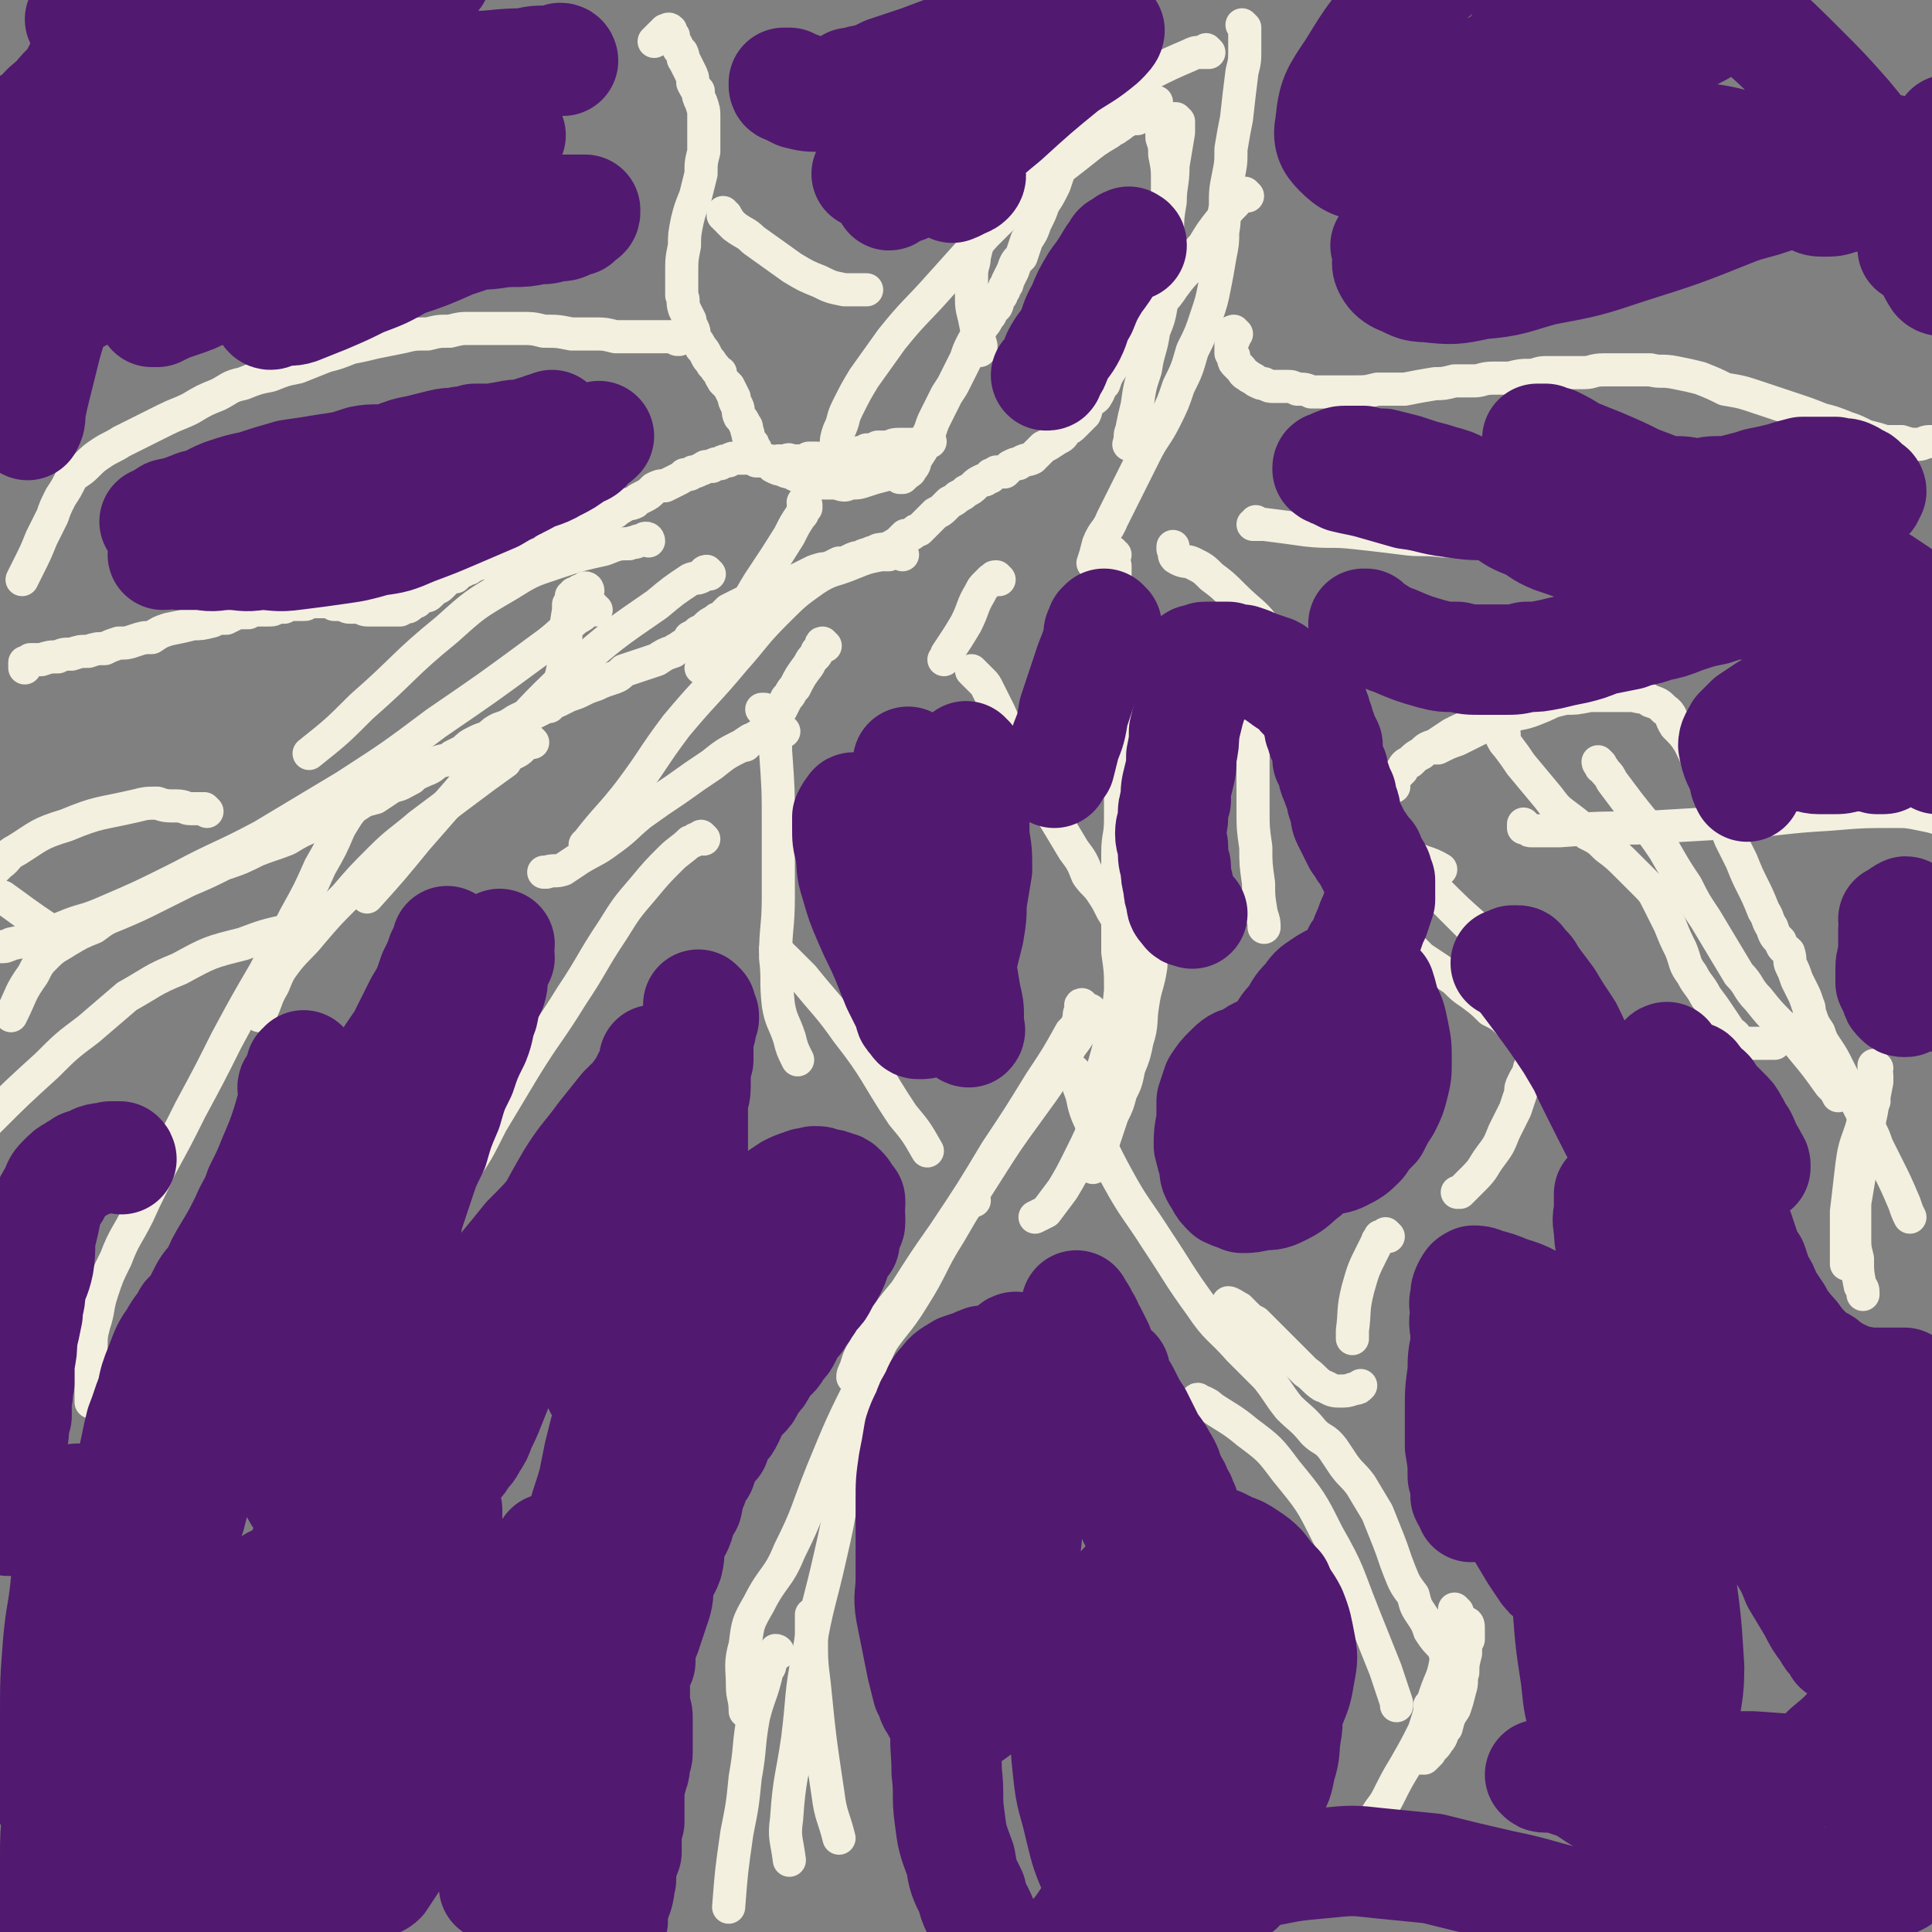 <svg viewBox='0 0 700 700' version='1.1' xmlns='http://www.w3.org/2000/svg' xmlns:xlink='http://www.w3.org/1999/xlink'><rect x="0" y="0" width="700" height="700" fill="#808080" stroke="none"/><g fill='none' stroke='#F3F0E0' stroke-width='12' stroke-linecap='round' stroke-linejoin='round'><path d='M393,365c-1,0 -1,-1 -1,-1 -1,0 0,1 0,1 0,0 0,0 0,1 0,0 0,0 0,0 -1,1 -1,1 -1,3 -1,3 -1,3 -3,5 -5,9 -5,9 -11,18 -8,13 -8,13 -16,25 -9,15 -9,15 -19,30 -7,10 -7,10 -14,21 -5,6 -5,6 -9,12 -3,4 -3,4 -6,9 -2,3 -2,4 -3,7 -1,2 -1,2 -1,3 '/><path d='M396,367c0,0 -1,-1 -1,-1 0,0 0,1 0,1 0,1 0,1 0,1 -1,2 -1,2 -2,3 -2,4 -2,4 -5,8 -7,12 -7,12 -15,23 -8,11 -8,11 -15,22 -7,11 -7,11 -14,23 -7,11 -6,12 -13,23 -6,10 -8,10 -14,20 -4,8 -3,8 -7,17 -2,6 -2,6 -4,12 -1,5 -1,5 -2,11 -1,4 -1,4 -2,8 '/><path d='M353,435c0,0 -1,-1 -1,-1 -1,1 -1,1 -1,2 -1,1 -1,1 -2,2 -1,2 -1,2 -3,4 -7,10 -8,10 -14,21 -11,18 -10,18 -19,37 -8,16 -8,16 -15,33 -6,15 -5,15 -12,29 -4,10 -6,9 -11,19 -4,7 -4,7 -5,15 -2,7 -1,8 -1,15 0,4 1,4 1,9 '/><path d='M312,513c0,0 -1,-1 -1,-1 0,1 0,1 0,2 0,1 0,1 -1,3 -1,5 -1,6 -2,11 -4,18 -3,18 -7,35 -4,18 -5,18 -8,36 -3,15 -2,15 -4,31 -2,14 -3,14 -4,29 -1,7 0,7 1,15 '/><path d='M295,586c0,0 -1,-1 -1,-1 0,1 0,2 0,4 0,2 0,2 0,4 0,9 0,9 1,17 2,20 2,20 5,40 1,8 2,8 4,16 '/><path d='M282,599c0,0 0,-1 -1,-1 0,0 0,1 -1,2 0,1 0,1 -1,2 0,2 0,2 -1,3 -2,9 -3,9 -5,17 -2,11 -1,11 -3,22 -1,10 -1,10 -3,20 -2,14 -2,14 -3,27 0,0 0,0 0,0 '/><path d='M390,389c0,0 -1,-1 -1,-1 0,0 1,1 1,2 0,0 0,0 0,1 1,1 1,1 1,3 2,5 1,5 3,10 5,11 5,12 11,23 6,11 7,11 14,22 8,12 8,13 16,24 6,9 7,8 14,16 5,5 5,5 10,10 4,5 4,6 8,11 4,4 5,4 9,9 3,3 4,2 7,6 2,3 2,3 4,6 3,4 3,3 6,7 3,5 3,5 6,10 2,5 2,5 4,10 2,5 2,6 4,11 2,5 2,5 5,9 1,4 1,4 3,7 2,3 2,3 3,6 2,3 2,3 5,6 0,2 1,1 2,2 '/><path d='M446,473c0,0 -1,-1 -1,-1 1,0 2,1 4,2 1,1 1,1 2,2 2,2 2,2 4,3 3,3 3,3 7,7 5,5 5,5 11,11 3,2 3,3 6,5 3,1 3,2 6,2 3,0 3,0 6,-1 1,0 1,0 2,-1 '/><path d='M503,448c0,0 -1,-1 -1,-1 0,0 0,0 -1,1 0,0 0,0 -1,0 0,1 -1,1 -1,2 -1,2 -1,2 -2,4 -3,6 -3,6 -5,13 -2,8 -1,8 -2,15 0,1 0,2 0,3 '/><path d='M435,508c0,0 -2,-1 -1,-1 0,0 1,1 2,1 2,1 2,1 3,2 6,4 7,4 13,9 8,6 8,6 14,14 9,11 9,11 15,23 8,14 7,14 13,29 4,10 4,10 8,20 2,6 2,6 4,12 0,1 0,1 0,1 '/><path d='M528,584c0,0 -1,-1 -1,-1 0,1 1,1 0,3 0,1 0,1 0,3 -1,6 -1,6 -3,12 -1,7 -2,7 -4,13 -2,6 -2,7 -4,13 -3,6 -3,6 -7,13 -3,5 -3,5 -6,11 -2,4 -3,4 -5,8 -1,2 -1,2 -3,5 -1,1 -1,1 -1,3 0,1 0,1 0,1 '/><path d='M404,201c-1,0 -1,-1 -1,-1 -1,0 0,1 0,1 0,1 0,1 0,1 0,0 0,0 0,1 0,1 1,1 1,2 0,7 0,7 0,13 1,9 1,9 2,18 1,7 1,7 1,14 0,6 0,6 0,13 -1,6 0,6 0,13 -1,5 -1,5 -1,11 0,5 0,5 0,10 0,6 -1,6 -1,12 0,6 0,6 0,12 0,6 0,6 0,12 0,6 0,6 0,12 1,7 1,7 1,14 -1,8 0,8 -1,15 -1,7 -1,7 -3,14 -2,8 -1,8 -4,16 -3,8 -3,8 -7,16 -3,6 -3,6 -6,11 -3,4 -3,4 -6,8 -2,1 -2,1 -4,2 '/><path d='M451,10c0,0 0,0 -1,-1 0,0 1,1 1,1 0,1 0,1 0,2 0,1 0,1 0,2 0,2 0,2 0,4 0,4 0,4 -1,8 -1,8 -1,8 -2,17 -1,5 -1,5 -2,11 0,5 0,5 -1,10 -1,5 -1,5 -1,11 -1,4 0,4 -1,9 0,4 0,4 -1,9 -1,6 -1,6 -2,11 -1,5 -1,5 -3,11 -2,6 -2,6 -5,12 -2,7 -2,7 -5,13 -2,6 -2,6 -5,12 -3,6 -4,6 -7,12 -3,6 -3,6 -6,12 -3,6 -3,6 -6,12 -2,5 -3,4 -5,9 -1,4 -1,4 -2,7 '/><path d='M452,71c0,0 -1,-1 -1,-1 0,0 0,0 -1,1 0,0 0,0 -1,0 0,1 0,1 -1,1 0,1 0,1 -1,2 -2,2 -2,2 -4,5 -4,5 -4,5 -7,10 -3,3 -3,4 -5,8 -3,3 -3,3 -6,7 -2,3 -2,3 -5,6 -1,3 -1,3 -3,5 -1,3 -2,3 -4,5 -2,2 -2,2 -4,5 -1,2 -2,2 -3,4 -2,2 -2,2 -3,4 -2,3 -2,3 -3,6 -2,2 -1,2 -3,5 -1,1 -2,1 -3,3 -1,1 0,1 -1,3 -1,1 -1,1 -2,2 -1,1 -1,1 -2,2 -1,1 -1,1 -3,2 -1,2 -1,2 -3,3 -3,2 -3,2 -5,3 -2,2 -2,2 -4,4 -2,1 -2,0 -5,2 -1,0 -1,0 -3,1 -1,1 -1,1 -2,2 -2,0 -2,0 -3,0 -1,1 -1,1 -2,1 0,1 0,1 -1,1 -1,1 -1,1 -2,1 -2,1 -2,1 -3,2 -1,1 -1,1 -3,2 -1,1 -1,1 -3,2 -1,1 -1,1 -3,2 -1,1 -1,1 -2,2 -1,1 -1,1 -3,2 -1,1 -1,1 -2,2 -1,1 -1,1 -2,2 -1,1 -1,1 -2,2 -1,0 -1,0 -2,1 -1,1 -2,1 -3,1 -1,1 -1,1 -2,2 0,0 0,0 -1,1 -1,0 -1,1 -2,1 -2,1 -2,1 -3,1 -1,0 -2,0 -3,1 -1,0 -1,0 -3,1 -1,0 -1,0 -2,1 -2,0 -2,0 -4,1 -2,1 -2,1 -4,1 -2,1 -2,1 -4,2 -2,0 -2,0 -5,1 -2,1 -2,1 -4,2 -2,1 -2,1 -4,2 -3,1 -3,1 -5,1 -3,2 -3,1 -6,3 -2,1 -2,1 -4,2 -2,1 -2,1 -4,2 -2,1 -2,1 -4,2 -1,1 -1,1 -3,3 -1,0 -1,0 -2,1 -2,1 -2,1 -3,2 -1,1 -1,1 -3,2 -1,1 -1,1 -3,2 -1,2 -1,2 -3,3 -1,1 -2,1 -3,2 -3,1 -3,1 -6,3 -3,1 -3,1 -6,2 -3,1 -3,1 -6,2 -2,2 -2,2 -5,3 -3,1 -3,1 -5,2 -3,1 -3,1 -5,2 -2,1 -2,1 -5,2 -2,1 -2,1 -4,2 -3,1 -3,1 -6,3 -2,1 -2,1 -4,2 -3,1 -3,1 -5,2 -3,2 -3,2 -6,3 -2,1 -2,1 -4,3 -3,1 -3,1 -5,2 -2,1 -2,1 -4,3 -2,1 -2,1 -4,2 -2,2 -2,1 -5,2 -2,1 -2,2 -5,3 -2,1 -3,1 -5,3 -4,2 -3,2 -7,3 -3,2 -3,2 -6,4 -4,1 -4,1 -7,3 -4,2 -4,2 -7,3 -4,2 -4,2 -8,4 -5,2 -5,2 -10,5 -5,2 -6,2 -11,4 -6,3 -6,3 -12,5 -6,3 -6,3 -13,6 -6,3 -6,3 -12,6 -6,3 -6,3 -13,6 -5,2 -5,2 -9,5 -5,2 -5,2 -10,5 -3,2 -4,2 -7,5 -3,3 -3,3 -5,7 -5,7 -4,7 -8,15 '/><path d='M149,274c0,-1 -1,-2 -1,-1 -1,0 0,0 -1,1 0,0 0,0 -1,1 -1,1 -1,1 -2,1 -3,2 -3,2 -5,4 -5,5 -5,5 -9,10 -4,5 -4,5 -7,10 -3,7 -3,7 -7,14 -4,9 -4,9 -9,18 -5,10 -6,10 -11,20 -7,12 -7,12 -14,25 -6,12 -6,12 -13,25 -5,10 -5,10 -11,21 -4,9 -4,8 -8,17 -4,8 -5,8 -8,16 -3,6 -3,6 -5,12 -2,6 -1,6 -3,12 -1,4 -1,4 -1,9 0,4 0,4 0,7 0,6 0,6 0,12 '/><path d='M193,269c0,0 -1,-1 -1,-1 -1,0 -1,1 -1,1 -1,1 -1,1 -2,2 -1,1 -1,1 -3,2 -2,1 -2,1 -3,3 -7,5 -7,5 -15,11 -8,6 -8,6 -16,12 -7,6 -8,6 -14,12 -7,7 -7,7 -13,14 -6,6 -6,6 -12,13 -4,5 -5,5 -9,10 -3,4 -3,4 -5,9 -3,5 -2,5 -5,11 '/><path d='M284,265c0,0 -1,-1 -1,-1 -1,0 -1,1 -2,1 0,0 0,0 -1,0 -1,1 -1,0 -2,1 -5,2 -5,1 -9,4 -6,3 -6,3 -11,7 -6,4 -6,4 -13,9 -6,4 -6,4 -13,9 -6,5 -5,5 -12,10 -4,3 -5,3 -10,6 -3,2 -3,2 -6,4 -3,1 -3,0 -6,1 0,0 0,0 -1,0 '/><path d='M255,304c0,0 -1,-1 -1,-1 0,0 0,0 0,1 0,0 0,0 -1,0 -1,0 -1,0 -1,0 -1,1 -1,1 -2,1 -3,3 -4,3 -7,6 -5,5 -5,5 -10,11 -6,7 -6,7 -11,15 -8,12 -7,12 -15,24 -8,13 -9,13 -17,26 -6,10 -6,10 -12,20 -5,10 -5,10 -11,19 0,1 0,1 0,1 '/><path d='M277,258c0,0 -1,-1 -1,-1 0,0 1,0 1,0 0,0 0,0 0,0 1,1 1,1 1,1 1,1 1,2 1,3 2,6 2,6 2,11 1,14 1,14 1,27 0,13 0,13 0,26 0,11 -1,11 -1,22 1,8 0,8 1,17 1,6 2,6 4,12 1,4 1,4 3,8 '/><path d='M282,345c0,0 -1,0 -1,-1 0,0 1,1 1,1 0,0 0,1 1,1 0,1 1,1 1,1 2,2 2,2 3,3 2,2 2,2 4,4 8,10 9,10 16,20 11,14 10,15 20,30 5,6 5,6 9,13 '/><path d='M481,237c0,0 0,0 -1,-1 0,0 0,0 0,0 -1,0 -1,0 -1,0 0,0 0,0 0,0 -1,1 -1,1 -1,1 0,1 0,2 0,3 1,4 1,4 2,8 3,8 3,8 6,17 3,6 3,6 6,13 3,7 3,7 7,13 4,7 4,7 8,14 5,7 5,7 10,14 4,5 4,5 9,10 4,4 4,4 8,8 4,3 4,3 8,6 3,3 3,3 6,6 2,3 2,3 4,7 2,5 3,5 4,10 1,3 0,4 0,7 '/><path d='M545,345c0,0 0,-1 -1,-1 0,-1 0,0 -1,0 -1,-1 0,-1 -1,-2 -2,-1 -2,-1 -3,-2 -2,-1 -2,-1 -3,-3 -8,-7 -8,-7 -16,-15 -9,-10 -9,-10 -17,-21 -8,-12 -7,-12 -15,-24 -8,-13 -8,-13 -16,-25 -6,-11 -5,-12 -12,-22 -5,-8 -6,-7 -13,-14 -4,-4 -4,-4 -8,-7 -3,-3 -3,-3 -7,-5 -2,-1 -3,0 -6,-2 -1,-1 0,-1 -1,-3 0,0 0,0 0,-1 '/><path d='M456,190c-1,0 -1,0 -1,-1 0,0 0,1 0,1 0,0 -1,0 -1,0 1,0 1,0 2,0 1,0 1,0 2,0 8,1 8,1 15,2 9,1 9,0 18,1 9,1 9,1 17,2 7,1 7,0 15,1 1,0 1,0 2,0 '/><path d='M456,266c0,0 0,-1 -1,-1 0,0 1,1 1,1 -1,1 -1,1 -1,2 -1,4 -1,4 -1,8 0,9 0,9 0,18 0,6 0,6 1,13 0,6 0,6 1,13 0,5 0,5 1,11 1,3 1,3 1,5 '/><path d='M486,262c0,0 0,-1 -1,-1 0,0 0,1 0,1 0,1 0,1 0,1 0,1 0,1 0,2 0,2 -1,2 0,3 0,4 0,5 1,8 3,9 3,9 7,16 3,6 3,6 7,10 5,5 5,5 11,8 5,3 6,2 11,5 '/><path d='M553,300c0,-1 -1,-1 -1,-1 0,-1 0,0 0,0 0,1 0,1 0,1 0,0 1,0 1,0 1,1 1,1 2,1 5,0 5,0 10,0 14,-1 14,-1 28,-1 17,-1 17,-1 34,-2 18,-1 18,-2 36,-3 12,-1 12,-1 24,-1 4,0 4,0 9,1 5,1 5,1 10,3 2,0 2,0 3,1 '/><path d='M545,266c0,0 0,-1 -1,-1 0,0 0,0 0,0 0,0 0,0 0,0 0,1 0,1 0,2 1,2 1,2 2,3 3,4 3,4 5,7 5,6 5,6 10,12 3,4 3,4 7,7 4,3 4,3 7,6 4,2 4,2 7,5 4,3 4,3 8,7 3,3 3,3 6,6 3,3 3,3 5,7 2,4 2,4 4,8 2,5 2,5 4,9 2,5 1,5 4,9 2,4 3,4 5,8 3,4 3,4 5,7 2,3 2,3 4,6 2,1 2,2 3,3 2,1 2,1 3,1 2,0 2,0 4,0 3,0 3,0 6,0 '/><path d='M505,285c0,0 -1,0 -1,-1 0,0 1,0 1,0 0,-1 0,-1 0,-2 1,-1 1,-1 1,-1 1,-1 1,-1 2,-2 1,-2 1,-2 3,-3 2,-2 2,-2 4,-3 2,-2 2,-2 5,-3 3,-2 3,-2 6,-4 4,-2 4,-2 7,-3 4,-2 4,-2 8,-3 4,-2 4,-2 9,-3 4,-1 4,-1 9,-2 4,-1 4,-1 8,-2 4,0 4,0 9,-1 3,0 3,0 7,0 4,0 5,0 9,0 3,1 3,0 6,2 3,1 3,1 5,3 3,2 2,3 4,6 3,3 3,3 5,6 2,4 2,4 4,9 2,3 2,3 4,7 2,5 1,5 3,10 2,4 2,4 4,9 2,4 2,4 4,8 2,5 2,5 4,9 2,4 2,4 4,9 2,3 1,3 3,6 1,3 1,3 3,5 1,3 1,2 3,4 1,3 0,3 1,5 1,2 1,2 2,5 1,2 1,2 2,4 1,2 1,2 2,5 1,2 0,2 1,4 1,3 1,3 3,6 1,3 1,3 3,6 2,3 2,3 4,7 2,4 2,4 4,8 2,3 2,3 4,7 2,3 2,3 3,6 2,4 2,4 3,7 2,4 2,4 4,8 3,6 3,6 6,13 1,3 1,3 2,5 '/><path d='M580,277c0,0 -1,-1 -1,-1 0,1 1,1 1,2 1,0 1,1 2,2 1,1 1,1 2,3 3,4 3,4 6,8 7,9 7,8 13,17 4,7 4,7 8,13 3,6 3,6 7,12 3,5 3,5 6,10 3,5 3,5 6,10 4,4 3,5 7,9 4,5 4,5 8,9 4,4 4,4 8,9 5,6 5,6 10,13 2,2 2,2 3,4 '/><path d='M448,121c-1,0 -1,-1 -1,-1 -1,0 0,1 0,2 0,0 0,0 0,1 -1,1 0,1 -1,2 0,1 0,0 0,1 0,1 0,1 0,2 0,0 0,0 1,1 0,1 0,1 0,1 0,1 0,1 1,2 0,0 0,0 1,1 2,2 1,2 3,3 1,1 2,1 3,2 2,1 2,1 3,1 2,1 2,1 3,1 3,0 3,0 5,0 2,0 2,0 4,1 3,0 3,0 5,1 4,0 4,0 7,0 4,0 4,0 8,0 5,0 5,0 9,-1 5,0 5,0 10,0 5,-1 5,-1 11,-2 3,0 3,0 7,-1 4,0 4,0 7,0 3,0 3,-1 7,-1 3,0 3,0 6,0 4,-1 4,-1 7,-1 3,0 3,-1 6,-1 4,0 4,0 7,0 3,0 3,0 7,0 3,0 3,-1 7,-1 4,0 4,0 8,0 4,0 4,0 9,0 4,1 4,0 9,1 5,1 5,1 9,2 5,2 5,2 9,4 6,1 6,1 12,3 6,2 6,2 12,4 6,2 6,2 11,4 4,1 4,1 9,3 3,1 3,1 7,3 4,1 4,1 7,2 3,0 3,0 6,0 3,1 3,1 6,1 2,0 2,-1 4,-1 0,0 1,0 1,0 0,0 0,0 0,0 '/><path d='M419,38c0,0 -1,-1 -1,-1 0,0 0,0 1,0 0,0 -1,0 -1,0 0,1 0,1 1,1 0,0 0,0 0,0 0,1 0,1 0,1 0,1 0,1 0,1 1,2 1,2 1,4 1,3 1,3 1,6 1,3 1,3 1,6 1,5 1,5 1,9 0,5 0,5 0,10 0,5 0,5 0,10 0,4 0,4 0,9 0,3 0,3 0,6 -1,2 0,2 -1,4 0,2 0,2 -1,3 0,1 0,1 -1,2 0,1 0,1 -1,3 -1,1 -1,1 -1,3 -1,2 -1,2 -2,3 0,2 0,2 -1,3 0,2 0,2 -1,4 '/><path d='M395,33c0,0 -1,-1 -1,-1 0,0 0,0 0,0 1,1 1,1 1,1 0,0 0,0 0,0 0,1 0,1 0,1 0,1 0,1 -1,1 0,1 0,1 0,1 0,2 0,2 -1,4 0,1 0,1 -1,2 -1,1 -1,1 -1,2 -1,1 -1,1 -1,3 -1,2 -1,2 -2,4 0,2 -1,2 -2,5 -1,2 -1,2 -2,5 -1,3 -1,3 -2,6 -2,4 -2,4 -4,7 -1,3 -1,3 -3,7 -1,3 -1,3 -3,6 -1,3 -1,3 -2,6 -2,2 -2,2 -3,5 -1,2 -1,2 -2,4 0,1 0,1 -1,2 0,1 0,1 -1,2 0,1 0,1 -1,2 -1,1 0,1 -1,3 -1,1 -1,1 -2,2 0,1 0,1 -1,2 -1,2 -1,2 -2,3 -1,2 -1,2 -2,4 -1,1 -1,1 -2,3 -1,2 -1,2 -2,5 -1,2 -1,2 -2,4 -1,2 -1,2 -2,4 -1,2 -1,2 -3,5 -1,2 -1,2 -2,4 -1,2 -1,2 -2,4 -1,2 -1,2 -2,5 -1,2 -1,2 -2,5 -1,2 -1,2 -3,5 -1,2 0,2 -2,4 0,1 -1,1 -2,2 0,0 0,0 -1,1 -1,0 0,0 -1,0 '/><path d='M337,160c0,0 0,0 -1,-1 0,0 0,1 0,1 -1,0 -1,0 -1,0 -1,0 -1,0 -1,0 -1,1 -1,1 -2,1 -3,0 -3,0 -5,0 -3,0 -3,0 -5,1 -2,0 -2,0 -4,0 -2,1 -2,1 -4,1 -1,1 -1,1 -3,1 -1,1 -1,1 -3,1 -1,1 -1,1 -3,1 -1,0 -1,0 -3,0 -1,0 -1,1 -3,1 -1,0 -1,-1 -3,-1 -1,0 -1,0 -3,0 -2,1 -2,1 -3,1 -1,0 -1,0 -3,0 -1,0 -1,-1 -2,0 -2,0 -2,0 -3,0 -1,1 -2,0 -3,0 -1,0 -1,0 -2,0 -2,0 -2,0 -3,0 -1,-1 -1,-1 -2,-1 -1,0 -1,0 -2,0 -1,0 -1,0 -2,0 -1,0 -1,0 -2,0 -1,0 -1,0 -2,1 0,0 0,0 -1,0 -1,0 -1,0 -2,1 -1,0 -1,0 -1,0 -1,0 -1,0 -2,1 -1,0 -1,0 -2,0 -1,0 -1,1 -2,1 -2,1 -2,1 -3,1 -1,1 -1,1 -3,1 -1,1 -1,1 -3,2 -2,1 -2,1 -4,2 -2,0 -2,0 -4,1 -2,2 -2,2 -4,3 -2,1 -2,1 -3,2 -2,1 -2,0 -5,2 -2,1 -1,1 -3,2 -3,1 -3,1 -5,2 -2,1 -2,1 -4,2 -2,1 -2,1 -4,2 -2,1 -2,1 -4,3 -2,1 -2,1 -4,2 -1,1 -1,2 -3,2 -1,1 -1,1 -3,2 -1,0 -1,0 -2,1 -2,0 -2,0 -3,1 -1,0 -1,0 -2,0 -1,1 -1,0 -3,1 0,0 0,0 -1,0 -1,0 -1,0 -2,0 -1,0 -1,0 -2,0 0,0 0,0 -1,0 -1,0 -1,-1 -2,-1 0,0 0,1 -1,1 -1,0 -1,0 -1,0 -1,0 -1,0 -2,0 -1,1 -1,1 -2,1 0,0 -1,0 -1,1 -2,0 -1,1 -3,1 -1,1 -1,1 -2,2 -1,0 -1,0 -3,1 -1,1 -1,1 -2,2 -1,1 -1,1 -2,1 -1,1 -1,1 -2,2 -1,1 -1,1 -3,1 -1,1 -1,1 -2,2 -1,0 -1,0 -2,1 -1,1 -1,1 -2,1 -1,0 -1,0 -2,1 -1,0 -1,0 -3,0 -1,0 -1,0 -2,0 -2,0 -2,0 -3,0 -2,0 -2,0 -3,0 -2,0 -2,0 -3,-1 -2,0 -2,0 -4,0 -1,0 -1,0 -3,-1 -1,0 -1,0 -3,0 -1,-1 -1,-1 -2,-1 -1,0 -1,0 -2,0 -1,0 -1,0 -2,0 -1,0 -1,0 -2,0 -1,0 -1,0 -2,0 0,1 0,1 -1,1 -2,0 -2,0 -4,0 -1,0 -1,0 -3,1 -1,0 -1,0 -3,0 -1,1 -1,1 -3,1 -2,0 -2,0 -4,0 -1,0 -1,0 -3,1 -2,0 -2,0 -4,0 -2,1 -2,1 -4,2 -3,0 -3,0 -5,1 -4,1 -4,1 -7,1 -4,1 -4,1 -9,2 -3,1 -3,1 -6,3 -3,0 -3,0 -6,1 -3,1 -3,1 -6,1 -3,1 -3,1 -5,2 -3,0 -3,0 -6,1 -3,0 -3,0 -6,1 -3,0 -3,0 -5,1 -3,0 -3,0 -6,1 -2,0 -2,0 -4,0 -1,1 -1,1 -2,1 0,0 0,0 0,0 0,1 0,1 0,2 '/><path d='M213,214c0,0 0,-1 -1,-1 0,0 1,1 0,1 0,0 0,0 -1,0 0,1 0,0 -1,0 -1,1 -1,1 -1,1 -1,0 -1,0 -1,0 0,1 0,1 -1,1 0,1 0,1 0,1 0,1 0,1 -1,2 0,1 0,1 0,2 -1,6 -1,6 -1,11 -1,5 0,5 -1,10 -1,6 -2,5 -4,11 0,1 0,1 -1,3 '/><path d='M292,183c0,0 -1,-1 -1,-1 0,0 1,0 1,1 0,0 0,0 0,1 -1,0 -1,0 -1,0 0,2 0,2 -1,3 -2,3 -2,3 -4,7 -5,8 -5,8 -11,17 -5,8 -4,8 -9,16 -4,5 -4,5 -8,9 -2,3 -2,3 -4,6 '/><path d='M299,234c-1,0 -1,-1 -1,-1 -1,0 0,1 0,1 -1,1 -1,1 -1,1 0,1 0,0 -1,1 0,1 0,1 -1,2 -1,1 -1,1 -2,3 -3,4 -3,4 -5,8 -2,2 -1,2 -3,4 -1,2 -1,2 -2,4 -1,1 -1,1 -1,2 -1,1 -1,1 -2,2 -1,1 0,1 -1,2 -1,1 -1,1 -2,2 -2,1 -1,1 -3,2 -1,1 -1,1 -2,1 -1,1 -1,1 -2,2 0,0 0,0 0,0 0,0 0,0 0,0 '/><path d='M113,337c0,0 -1,0 -1,-1 -1,0 -1,1 -1,1 -1,0 -1,0 -2,0 -2,0 -2,0 -4,0 -9,2 -9,2 -17,5 -12,3 -12,3 -23,9 -10,4 -10,5 -19,10 -7,6 -7,6 -14,12 -8,6 -8,6 -15,13 -11,10 -11,10 -21,20 '/><path d='M353,244c0,0 -1,-1 -1,-1 0,0 1,1 1,1 1,1 1,1 1,1 1,1 1,1 2,2 1,1 1,1 2,3 2,4 2,4 4,8 4,9 4,9 9,18 3,6 2,6 5,12 3,5 4,5 7,10 3,5 3,5 6,10 3,4 3,4 5,9 2,3 3,3 5,6 2,3 2,3 4,7 2,3 2,4 3,7 1,4 2,4 2,7 1,4 1,4 0,7 0,5 -1,5 -2,10 -1,6 -1,6 -3,12 -1,6 -1,6 -3,13 -1,6 -1,6 -2,12 -1,6 -1,6 -2,11 0,4 -1,4 -1,8 0,3 1,3 1,6 '/><path d='M416,303c-1,0 -1,0 -1,-1 -1,0 0,1 0,1 0,1 0,1 0,1 0,1 -1,1 0,2 0,5 0,5 0,9 0,10 1,10 1,20 0,7 1,7 1,15 -1,7 -2,7 -3,14 -1,6 0,7 -2,13 -1,5 -1,5 -3,10 -1,5 -1,5 -3,9 -1,4 -1,4 -3,8 -1,3 -1,3 -2,6 -1,3 -1,3 -2,6 0,2 0,2 -1,4 -1,1 0,1 -1,1 '/><path d='M362,210c-1,-1 -1,-1 -1,-1 -1,0 -1,0 -1,1 -1,0 -1,0 -1,0 -1,1 -1,1 -2,2 -1,1 -1,1 -2,3 -3,5 -2,5 -5,11 -3,5 -3,5 -7,11 0,1 0,1 -1,2 '/><path d='M426,44c0,0 0,-1 -1,-1 0,0 1,0 1,0 0,0 0,0 1,1 0,0 0,0 0,1 0,1 0,1 0,3 -1,6 -1,6 -2,12 0,7 -1,7 -1,13 -1,6 -1,6 -1,11 -1,7 -1,7 -1,13 -1,6 0,6 -1,12 -1,6 -1,6 -3,11 -1,7 -2,7 -3,14 -2,6 -2,6 -3,13 -1,4 -1,4 -2,9 -1,2 0,2 -1,5 '/><path d='M438,19c0,0 0,0 -1,-1 0,0 1,1 1,1 0,0 0,0 0,0 -1,0 -1,0 -2,0 -1,0 -1,0 -1,0 -2,0 -2,0 -4,1 -7,3 -7,3 -15,7 -7,4 -7,4 -15,9 -6,4 -6,4 -11,9 -5,4 -5,5 -10,9 -5,5 -5,4 -9,9 -4,4 -4,4 -7,8 -3,3 -3,3 -5,7 -2,4 -2,4 -4,7 -1,4 -1,4 -2,8 0,3 -1,3 -1,7 0,3 0,3 0,7 0,4 0,4 1,8 1,5 1,5 2,9 1,2 0,2 0,3 '/><path d='M412,43c0,0 -1,-1 -1,-1 -1,0 0,0 -1,1 -1,0 -1,0 -2,1 -1,0 -1,1 -3,2 -1,1 -2,1 -3,2 -5,3 -5,3 -10,7 -10,8 -11,8 -20,16 -8,7 -8,7 -15,14 -8,9 -8,9 -17,19 -8,9 -9,9 -17,19 -5,7 -5,7 -10,14 -3,5 -3,5 -6,11 -2,4 -1,4 -3,8 -1,3 -1,3 -1,6 -1,2 0,2 -1,4 0,1 0,1 0,2 '/><path d='M328,170c0,0 0,-1 -1,-1 0,0 0,0 0,0 -1,1 -1,1 -1,1 0,0 -1,0 -1,0 -1,1 -1,1 -1,1 -2,1 -2,0 -3,1 -4,1 -4,1 -7,2 -3,1 -3,1 -6,1 -2,1 -2,1 -5,0 -2,0 -2,0 -5,0 -2,0 -2,-1 -4,-1 -2,0 -2,0 -4,-1 -2,-1 -2,-1 -4,-2 -1,0 -1,0 -3,-1 -1,0 -1,0 -3,-1 0,0 0,0 0,0 -1,-1 -1,-1 -2,-2 -1,-1 -1,0 -2,-1 -1,-1 -1,-1 -2,-2 0,-1 0,-1 -1,-2 0,-1 0,-1 -1,-2 -1,-2 -1,-2 -1,-3 -1,-2 0,-2 -1,-3 -1,-2 -1,-2 -2,-3 -1,-2 0,-2 -1,-4 -1,-2 -1,-2 -1,-3 -1,-2 -1,-2 -2,-4 -1,-1 -1,-1 -2,-2 -1,-2 -1,-1 -1,-3 -2,-1 -1,-1 -3,-3 -1,-2 -1,-1 -2,-3 -1,-2 -1,-2 -2,-3 -1,-2 -1,-2 -2,-3 -1,-2 0,-2 -1,-4 -1,-1 -1,-1 -1,-3 -1,-2 -1,-2 -2,-4 -1,-3 0,-3 -1,-5 0,-4 0,-4 0,-8 0,-5 0,-5 1,-10 0,-4 0,-4 1,-9 1,-4 1,-4 3,-9 1,-4 1,-4 2,-8 0,-4 0,-4 1,-8 0,-4 0,-4 0,-7 0,-3 0,-3 0,-6 0,-2 0,-2 -1,-5 -1,-2 -1,-2 -1,-4 -1,-1 -1,-1 -2,-3 0,-2 0,-2 -1,-4 -1,-2 -1,-2 -2,-4 -1,-1 0,-1 -1,-3 -1,-1 -1,-1 -2,-3 -1,-1 -1,-1 -1,-3 -1,-1 -1,-2 -1,-2 -1,-1 -1,0 -2,0 -1,1 -1,1 -3,3 0,0 0,0 -1,1 '/><path d='M246,123c-1,0 -1,0 -1,-1 -1,0 -1,0 -1,0 0,0 0,0 -1,0 -1,0 -1,0 -2,0 -1,0 -1,0 -2,0 -3,0 -3,0 -7,0 -5,0 -5,0 -9,0 -4,-1 -4,-1 -8,-1 -4,0 -4,0 -8,0 -5,-1 -5,-1 -10,-1 -4,-1 -4,-1 -9,-1 -4,0 -4,0 -9,0 -4,0 -4,0 -8,0 -4,0 -4,0 -8,1 -4,0 -4,0 -8,1 -5,0 -5,0 -9,1 -5,1 -5,1 -10,2 -4,1 -4,1 -9,2 -5,2 -5,2 -9,3 -5,2 -5,2 -10,4 -5,1 -5,1 -10,3 -5,1 -5,1 -10,3 -5,1 -5,2 -9,4 -5,2 -5,2 -10,5 -4,2 -5,2 -9,4 -4,2 -4,2 -8,4 -4,2 -4,2 -8,4 -3,2 -4,2 -7,4 -3,2 -3,2 -6,5 -2,2 -3,2 -5,4 -2,4 -2,4 -4,7 -2,4 -2,4 -3,7 -2,4 -2,4 -4,8 -2,5 -2,5 -5,11 -1,2 -1,2 -2,4 '/><path d='M263,78c-1,0 -1,0 -1,-1 0,0 0,1 0,1 1,0 1,0 1,1 1,0 1,1 1,1 1,1 1,1 2,2 4,3 4,2 7,5 7,5 7,5 14,10 5,3 5,3 10,5 4,2 4,2 9,3 4,0 4,0 8,0 '/><path d='M515,318c0,0 0,-1 -1,-1 0,0 0,0 0,0 -1,0 -1,0 -1,0 -1,0 -1,0 -2,0 -1,1 -1,1 -2,1 -1,0 -1,0 -3,1 -2,1 -2,0 -4,2 -1,0 -2,1 -2,2 -1,2 -1,2 0,4 0,2 0,2 1,3 1,3 1,3 3,5 2,2 2,2 4,4 1,2 1,2 3,4 2,2 2,2 4,4 3,2 3,2 6,4 3,2 3,2 6,4 3,3 3,3 6,5 4,3 4,3 7,6 4,2 4,2 7,5 3,3 3,3 5,5 2,2 2,2 3,4 0,1 1,1 1,3 0,1 -1,1 -1,3 -1,1 -1,1 -1,3 -1,1 -1,1 -2,3 -1,2 -1,2 -1,4 -1,3 -1,3 -2,6 -2,4 -2,4 -4,8 -2,5 -2,5 -5,9 -3,4 -2,4 -6,8 -2,2 -2,2 -5,5 0,0 0,0 -1,0 '/><path d='M577,248c-1,0 -1,-1 -1,-1 -1,0 0,1 -1,1 0,0 0,0 -1,0 0,1 0,1 -1,1 -1,1 -1,1 -2,1 -3,1 -3,1 -5,2 -5,3 -5,3 -10,5 -5,2 -5,1 -10,3 -5,2 -5,2 -10,4 -4,2 -4,2 -8,4 -3,1 -3,1 -7,3 0,0 0,0 -1,0 '/><path d='M680,387c0,0 -1,-1 -1,-1 0,1 0,1 0,2 1,1 1,1 1,2 0,1 0,1 0,2 -1,5 -1,5 -2,11 -2,10 -3,10 -4,21 -1,6 -1,6 -2,12 0,6 0,6 0,12 0,4 0,4 1,8 0,5 0,5 1,10 1,1 1,1 1,3 '/><path d='M679,399c0,0 -1,-1 -1,-1 -1,0 -1,1 -1,1 0,1 0,1 0,2 -1,1 -1,1 -1,2 -1,2 -1,2 -1,4 -2,7 -3,7 -4,15 -1,8 -1,9 -2,17 0,10 0,10 0,19 '/><path d='M519,619c0,0 -1,0 -1,-1 1,-1 2,-1 3,-3 0,-2 0,-2 1,-3 1,-4 1,-4 2,-8 2,-5 3,-5 5,-10 1,-2 1,-2 2,-4 0,-1 0,-2 0,-2 1,0 1,1 1,2 0,2 0,2 0,4 -1,2 -1,2 -1,5 -1,4 -1,4 -1,7 -1,3 0,3 -1,6 -1,4 -1,4 -2,7 -2,3 -2,3 -3,7 -2,2 -1,3 -3,5 -1,2 -2,2 -3,4 -1,1 -1,1 -2,2 0,0 0,0 -1,0 0,0 1,0 1,0 '/><path d='M327,201c0,0 -1,-1 -1,-1 0,0 0,0 -1,0 0,1 0,0 -1,0 -1,0 -1,0 -2,1 -2,0 -2,0 -3,0 -5,1 -5,1 -10,3 -7,3 -8,2 -14,6 -7,5 -7,5 -14,12 -8,8 -7,8 -15,17 -10,12 -11,12 -21,24 -9,12 -8,12 -17,24 -7,9 -8,9 -15,18 0,0 0,0 -1,1 '/><path d='M257,208c0,0 -1,-1 -1,-1 -1,0 -1,1 -2,2 -2,1 -2,0 -4,1 -6,4 -6,4 -12,9 -16,11 -16,11 -31,24 -15,14 -15,15 -29,30 -13,15 -13,15 -27,31 -9,11 -9,11 -18,21 '/><path d='M235,196c0,0 0,-1 -1,-1 -1,0 -1,1 -3,1 -1,1 -1,0 -3,1 -4,0 -4,0 -9,2 -9,2 -9,2 -18,5 -9,3 -9,3 -17,8 -12,7 -12,7 -22,16 -16,13 -15,14 -31,28 -9,9 -9,9 -19,17 '/><path d='M216,221c-1,0 -1,-1 -1,-1 -1,0 -1,1 -2,1 -2,2 -2,2 -4,3 -6,5 -6,6 -13,11 -19,14 -19,14 -38,27 -16,12 -16,12 -33,23 -15,9 -15,9 -30,18 -15,8 -15,7 -30,15 -14,7 -14,7 -28,13 -7,3 -7,2 -14,5 -5,2 -5,2 -10,3 -4,2 -4,2 -9,3 -2,1 -2,1 -4,1 -2,0 -2,0 -3,0 '/><path d='M2,326c0,0 -2,-1 -1,-1 7,5 8,6 17,12 '/><path d='M75,294c0,0 0,0 -1,-1 -2,0 -2,0 -5,0 -2,0 -2,-1 -5,-1 -4,0 -4,0 -7,-1 -4,0 -4,0 -8,1 -13,3 -13,2 -25,7 -10,3 -10,4 -18,9 -4,2 -3,3 -6,5 -1,1 -1,1 -2,2 '/></g>
<g fill='none' stroke='#511970' stroke-width='40' stroke-linecap='round' stroke-linejoin='round'><path d='M226,490c0,-1 -1,-2 -1,-1 0,0 1,0 1,1 0,1 0,1 0,2 0,0 0,0 0,1 0,1 0,1 0,2 -1,3 -2,3 -2,5 -1,3 -1,3 -2,6 -1,3 -1,3 -2,7 0,3 0,3 -1,6 -1,4 -1,4 -2,8 -1,5 -1,5 -2,10 -2,7 -2,6 -4,13 -2,6 -2,6 -4,13 -2,7 -2,7 -4,13 -2,7 -2,7 -5,14 -2,6 -2,6 -4,11 -1,6 -1,6 -2,11 -2,6 -2,6 -3,12 -2,5 -2,5 -2,11 -1,5 -1,5 -1,9 -1,4 0,4 -1,8 0,3 -1,3 -1,6 -1,3 0,3 -1,6 0,3 -1,3 -1,6 -1,2 -1,2 -1,4 -1,3 -1,3 -1,5 0,1 0,1 0,3 0,0 0,0 -1,1 0,0 0,1 0,0 1,0 2,0 2,-1 2,-3 1,-4 2,-7 3,-6 3,-6 5,-12 4,-10 4,-10 8,-20 5,-15 5,-15 9,-29 5,-15 4,-15 9,-29 4,-13 4,-13 8,-25 3,-9 3,-9 6,-18 2,-6 2,-6 3,-12 2,-4 2,-4 3,-8 1,-3 1,-3 2,-6 1,-3 1,-3 1,-5 1,-3 1,-4 2,-7 1,-3 1,-3 3,-7 2,-3 2,-3 4,-6 2,-2 2,-2 4,-4 2,-2 2,-2 3,-2 2,-1 2,-1 3,-1 1,1 1,1 1,2 0,3 0,3 -1,7 -1,6 -2,6 -4,12 -4,9 -4,9 -8,19 -6,14 -7,14 -13,29 -6,16 -5,16 -11,32 -4,13 -5,13 -8,27 -4,13 -3,13 -6,26 -2,9 -3,8 -6,17 -1,6 -2,6 -3,11 -1,5 -1,5 -1,10 -1,3 0,3 0,7 0,1 0,1 0,3 0,1 0,1 1,3 0,1 0,1 0,1 1,1 1,1 1,1 1,0 1,0 1,0 0,0 1,0 1,-1 0,-1 0,-1 0,-2 1,-2 1,-2 2,-4 1,-4 1,-4 2,-8 2,-5 2,-5 4,-10 1,-5 1,-5 2,-10 1,-5 1,-5 3,-10 1,-5 1,-5 2,-9 0,-3 0,-3 0,-6 1,-1 0,-1 1,-3 0,0 0,0 0,0 0,0 0,0 0,1 1,0 1,0 1,1 0,1 0,1 0,3 0,1 0,1 0,3 -1,3 -1,3 -1,6 0,3 0,3 0,7 0,3 0,3 1,7 0,4 0,4 1,7 0,4 0,4 1,8 0,4 0,4 0,8 1,3 1,3 1,6 0,2 0,2 1,4 0,2 0,2 0,4 0,0 0,0 0,1 1,1 1,1 1,1 0,0 0,1 0,1 0,0 0,-1 0,-1 0,-1 0,-1 0,-2 0,-1 0,-1 0,-2 0,-1 0,-1 1,-2 0,-2 1,-2 1,-3 1,-3 0,-3 1,-5 0,-3 0,-3 0,-5 1,-3 1,-2 2,-5 0,-3 0,-3 0,-6 0,-2 0,-2 1,-5 0,-3 0,-3 0,-5 0,-3 0,-3 0,-5 0,-3 0,-3 1,-6 0,-2 1,-2 1,-4 0,-3 1,-3 1,-5 0,-2 0,-2 0,-5 0,-2 0,-2 0,-4 0,-1 0,-1 0,-3 0,-2 0,-2 -1,-4 0,-2 0,-2 0,-4 0,-1 0,-1 0,-3 0,-2 0,-2 0,-3 0,-2 0,-2 0,-4 1,-2 1,-1 2,-3 0,-3 0,-3 0,-5 1,-3 1,-3 2,-5 1,-3 1,-3 2,-6 1,-3 1,-3 2,-6 1,-4 0,-4 1,-7 1,-4 2,-4 3,-7 1,-4 0,-4 1,-8 1,-3 2,-3 3,-6 1,-4 1,-4 3,-7 1,-4 0,-4 2,-7 1,-4 1,-3 3,-6 1,-3 1,-3 2,-5 1,-2 1,-2 3,-4 1,-3 1,-3 2,-5 2,-2 2,-2 3,-4 1,-2 1,-2 2,-5 2,-2 2,-2 4,-4 2,-2 1,-3 3,-5 2,-2 2,-2 3,-4 2,-3 2,-3 4,-5 1,-1 1,-1 2,-3 2,-2 2,-2 3,-4 1,-2 1,-2 2,-4 1,-1 1,-1 2,-2 1,-2 1,-2 2,-3 1,-2 1,-2 2,-3 1,-2 1,-2 2,-3 2,-2 2,-2 3,-4 1,-3 2,-3 3,-5 1,-2 1,-2 2,-5 0,-1 1,-1 1,-3 1,-1 1,-1 2,-2 0,-1 0,-1 0,-2 1,-2 1,-2 1,-3 0,-1 1,-1 1,-2 0,-1 0,-1 0,-2 0,-1 -1,-1 -1,-2 0,-1 1,-1 1,-2 0,-1 0,-1 0,-2 -1,-1 -1,-1 -2,-2 0,-1 0,-1 -1,-2 -1,-1 -1,-1 -2,-1 -2,-1 -2,-1 -4,-1 -2,-1 -2,-1 -4,-1 -2,1 -2,0 -4,1 -3,1 -3,1 -5,2 -3,2 -3,2 -6,4 -3,2 -3,3 -6,5 -4,4 -4,4 -8,8 -3,4 -3,4 -6,8 -3,4 -3,4 -6,8 -2,4 -2,4 -5,8 -3,3 -3,3 -6,7 -3,3 -3,3 -6,6 -3,4 -2,4 -5,7 -2,3 -2,4 -5,6 -2,2 -2,2 -5,4 -1,1 -1,1 -2,1 -1,1 -1,1 -2,0 0,0 -1,0 -1,-1 0,-2 0,-2 0,-4 1,-4 1,-4 3,-8 3,-5 3,-5 7,-10 4,-6 4,-6 8,-12 4,-6 4,-6 8,-12 2,-5 2,-5 5,-10 1,-3 1,-4 2,-7 1,-2 1,-2 1,-4 1,-2 1,-2 1,-3 0,-1 0,-1 0,-2 -1,-1 -1,-1 -1,-1 0,-2 0,-2 0,-3 0,-1 0,-1 0,-2 0,-2 0,-2 0,-4 0,-2 -1,-2 0,-4 0,-2 0,-2 0,-4 0,-3 0,-3 0,-6 0,-3 0,-3 0,-6 0,-3 1,-3 1,-6 0,-3 0,-3 0,-5 0,-3 0,-3 1,-5 0,-3 0,-3 0,-5 0,-2 0,-2 0,-4 0,-1 0,-1 0,-3 1,-1 0,-1 0,-2 1,-1 1,-1 1,-3 0,0 0,0 0,-1 0,0 0,0 0,-1 0,0 0,0 0,0 0,0 -1,-1 -1,-1 0,1 0,1 1,1 0,1 0,1 0,1 0,1 0,1 1,2 0,1 0,1 0,1 -1,2 -1,2 -1,4 -1,2 -1,2 -2,4 -1,3 -1,3 -3,6 -2,4 -1,4 -4,8 -2,4 -3,4 -5,8 -3,4 -2,4 -4,9 -3,3 -3,3 -5,7 -2,3 -2,3 -4,7 -2,2 -2,2 -4,5 -2,3 -2,3 -3,7 -2,3 -2,4 -3,7 -2,4 -2,4 -4,8 -1,4 -1,4 -3,8 -1,4 -1,4 -3,8 -2,4 -2,4 -4,7 -2,3 -2,3 -5,6 -2,3 -1,3 -3,5 -2,1 -2,1 -3,2 -1,1 -1,1 -2,2 0,0 0,0 0,-1 0,0 0,0 0,-1 0,-1 0,-1 1,-3 2,-3 2,-3 3,-6 3,-4 3,-4 5,-9 3,-6 3,-6 6,-12 3,-7 3,-7 6,-14 3,-8 3,-8 7,-16 3,-8 3,-8 7,-16 3,-6 2,-6 5,-11 3,-4 3,-4 5,-8 1,-2 1,-2 2,-4 0,-1 0,-1 0,-2 1,0 1,0 1,0 0,1 0,1 0,1 0,0 0,0 0,0 0,1 0,1 -1,1 0,1 0,1 0,2 0,2 0,2 -1,3 -1,3 -1,3 -3,6 -2,5 -3,5 -5,10 -4,6 -4,6 -7,13 -4,7 -4,7 -8,14 -4,9 -4,9 -8,18 -4,8 -4,8 -8,16 -4,8 -5,7 -9,15 -3,7 -3,7 -6,15 -2,5 -2,5 -4,10 -2,5 -2,5 -4,9 -1,3 -1,3 -3,6 -1,2 -1,2 -3,4 -1,2 -1,2 -3,4 -1,1 -1,1 -2,2 -2,1 -1,1 -2,2 -2,1 -2,1 -3,2 -1,1 -1,2 -2,3 -2,1 -2,1 -3,2 -2,1 -2,1 -4,2 -1,1 -1,1 -3,1 -1,1 -1,1 -2,1 -1,0 -1,0 -2,0 -1,0 -1,0 -2,-1 -1,-1 -1,-1 -2,-2 -1,-1 -1,-1 -1,-2 -1,-2 -2,-2 -3,-4 -1,-2 -1,-2 -1,-5 -1,-4 0,-4 -1,-8 0,-5 0,-5 0,-9 0,-5 0,-5 0,-10 0,-6 -1,-6 0,-11 0,-4 0,-4 0,-9 1,-3 1,-3 1,-7 0,-3 0,-3 0,-6 -1,-2 -1,-2 -1,-5 -1,-2 -1,-2 -1,-5 -1,-3 -1,-3 -1,-5 0,-3 0,-3 0,-6 -1,-3 -1,-3 -1,-6 0,-3 1,-3 1,-6 0,-3 -1,-4 0,-7 0,-3 0,-3 2,-7 1,-4 2,-3 4,-7 2,-5 1,-5 3,-9 2,-4 2,-4 4,-8 1,-4 1,-4 3,-7 2,-4 2,-4 4,-8 3,-3 3,-4 5,-7 2,-4 2,-4 4,-7 2,-4 2,-4 4,-7 1,-3 2,-3 3,-6 2,-2 2,-2 4,-5 2,-2 2,-2 4,-4 1,-2 1,-2 3,-3 1,-2 1,-1 2,-2 1,-1 1,-1 1,-2 1,0 1,-1 1,-1 0,0 -1,1 -1,1 0,0 0,0 0,1 0,0 0,0 0,1 1,1 1,1 1,2 -1,2 -1,2 -2,5 -1,3 0,3 -1,6 -2,4 -2,4 -3,9 -2,5 -1,5 -3,10 -3,6 -3,6 -5,12 -3,6 -3,6 -5,13 -3,7 -3,7 -5,14 -3,6 -3,6 -5,12 -2,6 -2,6 -4,12 -1,6 -2,6 -3,11 -1,5 -1,5 -2,10 -1,4 -1,4 -1,8 -1,4 -1,4 -2,8 -1,4 -1,4 -2,7 0,3 0,3 -1,6 0,3 0,3 0,6 0,2 0,2 0,5 0,3 0,3 0,5 -1,2 -1,2 -1,5 0,1 0,1 1,3 0,2 0,2 0,3 1,1 1,1 1,2 1,1 1,1 2,2 0,0 0,0 1,1 1,0 1,0 2,0 1,0 1,0 2,-1 2,0 2,0 4,-1 3,-2 3,-2 6,-5 3,-2 3,-2 6,-5 3,-3 3,-3 6,-6 3,-4 3,-4 7,-8 4,-4 4,-4 8,-8 3,-5 3,-5 7,-9 4,-5 4,-5 8,-10 4,-5 4,-5 7,-10 3,-4 3,-5 6,-10 3,-4 3,-4 6,-9 2,-4 3,-3 5,-7 3,-4 3,-4 5,-8 2,-3 2,-3 5,-6 2,-4 2,-4 4,-7 1,-3 1,-4 3,-7 1,-3 1,-3 3,-6 2,-2 2,-2 3,-4 1,-1 1,-1 2,-3 1,0 1,0 2,-1 0,0 0,-1 0,-1 1,0 0,1 0,1 0,0 0,1 0,1 -1,1 0,1 -1,2 -1,3 0,3 -2,5 -3,7 -4,6 -8,12 -6,9 -7,9 -13,18 -8,12 -7,13 -14,25 -6,9 -6,9 -13,18 -5,7 -4,7 -10,15 -4,6 -4,6 -9,12 -2,3 -2,3 -5,6 -1,2 -1,2 -3,3 -1,0 -1,0 -2,0 -1,-1 -1,-2 -1,-3 0,-3 0,-3 1,-6 1,-6 1,-6 4,-11 3,-8 4,-7 8,-14 7,-11 7,-11 13,-22 7,-12 7,-13 14,-25 5,-8 6,-8 11,-15 4,-5 4,-5 8,-10 3,-3 3,-3 7,-6 1,-2 1,-2 2,-3 1,-1 1,-1 2,-1 0,0 0,0 0,0 -1,1 -1,1 -1,2 -1,1 -1,1 -3,3 -2,3 -2,3 -4,7 -4,5 -3,5 -7,9 -4,6 -5,5 -9,11 -5,6 -5,6 -10,12 -6,7 -6,7 -12,13 -4,5 -4,5 -9,11 -4,5 -4,5 -8,9 -4,4 -4,4 -7,8 -2,3 -2,3 -5,6 -2,3 -2,3 -4,5 -2,3 -2,3 -3,5 -2,2 -2,2 -4,4 -2,3 -2,3 -3,5 -2,2 -2,2 -4,4 -2,3 -2,3 -4,5 -3,2 -3,2 -5,4 -3,2 -3,2 -5,5 -2,2 -2,2 -4,4 -2,3 -2,3 -3,6 -2,3 -2,3 -4,5 -1,2 -1,2 -3,4 -1,1 -1,1 -3,3 -1,1 -1,1 -2,1 -1,1 -1,0 -2,0 -1,-1 -1,-1 -2,-3 -1,-3 -1,-3 -1,-6 -1,-4 -1,-5 -1,-9 1,-6 1,-6 1,-12 0,-7 -1,-7 0,-14 0,-7 1,-7 2,-14 1,-7 1,-7 3,-14 2,-8 2,-8 4,-16 2,-7 2,-7 4,-13 2,-6 2,-6 5,-12 2,-4 2,-4 4,-9 2,-5 2,-5 4,-10 2,-3 2,-3 3,-7 1,-3 1,-3 2,-6 0,-2 1,-2 1,-3 1,-1 1,-1 1,-3 0,0 0,0 0,0 0,0 0,-1 0,-1 0,0 -1,0 -1,0 0,0 1,0 1,0 0,0 0,0 1,0 0,-1 0,-1 0,-2 1,-2 1,-2 2,-4 2,-5 2,-5 4,-9 3,-6 3,-6 6,-12 3,-5 3,-5 5,-11 2,-4 2,-4 3,-7 1,-2 1,-2 2,-4 0,-1 0,-1 0,-1 0,0 0,0 0,1 0,1 0,1 -1,2 0,2 0,2 -1,3 0,2 0,2 -1,4 -1,2 0,3 -1,5 -1,3 -1,3 -3,5 -2,4 -2,4 -4,7 -2,4 -2,4 -4,7 -3,4 -3,4 -5,7 -3,5 -4,4 -7,9 -3,4 -2,4 -5,8 -2,4 -2,4 -5,8 -2,4 -2,4 -4,7 -2,4 -2,4 -4,7 -2,3 -2,3 -4,6 -2,3 -2,3 -4,6 -2,4 -2,4 -4,7 -1,4 -1,4 -3,8 -2,3 -2,3 -4,7 -2,3 -2,3 -3,7 -1,4 -1,4 -2,7 -1,5 -1,5 -2,9 -1,4 -2,4 -3,8 -2,5 -2,5 -3,9 -1,5 -1,5 -3,9 -1,4 0,4 -1,8 -1,3 -2,3 -3,6 -1,3 0,3 -1,6 0,3 0,3 -1,5 0,1 0,1 -1,3 0,1 0,1 1,2 0,0 0,0 0,0 1,-1 1,-1 1,-2 1,-2 1,-2 2,-4 1,-3 1,-3 3,-6 4,-6 5,-6 9,-13 7,-11 7,-11 14,-22 8,-14 7,-15 15,-29 6,-12 6,-12 12,-24 5,-10 4,-11 9,-21 2,-7 3,-7 5,-14 1,-4 1,-4 2,-7 0,-2 1,-2 1,-4 0,-2 0,-2 -1,-3 0,0 0,0 0,0 -1,-1 -1,-1 -2,-1 0,0 0,0 0,0 -1,1 -1,1 -1,1 -1,1 -1,1 -1,2 -1,0 -1,0 -2,1 -1,1 -1,1 -3,3 -1,1 -1,1 -3,3 -2,3 -2,3 -4,6 -2,3 -2,3 -4,6 -3,4 -3,3 -6,7 -2,3 -2,3 -5,7 -2,3 -2,2 -4,5 -2,3 -2,3 -4,6 -1,2 -1,2 -3,5 -1,3 -1,3 -2,6 -1,3 -2,3 -3,6 -1,3 -1,3 -2,6 -1,3 0,3 0,6 -1,3 -1,3 -2,6 -1,3 -1,3 -2,6 0,2 0,2 -1,4 -1,3 -1,3 -3,5 -1,3 -1,3 -2,6 -1,3 -2,3 -3,6 -1,3 -1,3 -3,6 -1,3 -1,3 -2,6 -1,3 0,3 -1,6 -1,3 -1,3 -2,6 -1,3 -1,3 -2,5 -1,3 -2,3 -3,6 -1,3 -1,3 -1,6 -1,4 -1,4 -1,7 -1,4 -1,4 -2,8 -1,3 -1,3 -2,6 -1,3 0,3 -1,6 -1,3 -1,3 -2,6 -1,3 -1,3 -2,6 0,3 0,3 -1,6 -1,3 -1,3 -3,6 -1,3 -1,3 -2,6 -2,4 -2,4 -3,8 -1,4 0,4 -1,8 -1,4 -1,4 -3,9 -1,5 -1,5 -3,11 -2,6 -2,6 -4,12 -2,7 -3,7 -5,14 -2,6 -2,6 -4,12 -1,5 -1,5 -3,11 -1,5 -1,5 -2,11 -1,5 -1,5 -2,10 -1,4 -2,4 -3,8 0,3 0,3 -1,6 0,2 0,2 0,3 0,0 0,0 -1,0 0,-1 0,-1 0,-2 0,-1 0,-1 0,-2 0,-2 0,-2 0,-4 0,-3 0,-3 0,-6 -1,-7 -1,-7 -1,-14 0,-14 0,-14 1,-27 1,-17 1,-17 3,-34 2,-17 2,-17 4,-35 2,-11 2,-11 4,-23 1,-4 1,-4 1,-7 1,-2 1,-2 1,-3 0,0 1,1 1,1 0,2 -1,2 -1,3 0,3 -1,3 -1,5 -1,3 -1,3 -2,6 0,4 0,4 -1,7 -1,3 -1,3 -1,7 0,3 0,3 0,7 -1,4 -1,4 -1,8 -1,5 -1,5 -2,9 -1,5 -1,5 -2,10 -1,5 -1,5 -2,10 0,5 0,5 -1,10 0,3 0,3 -1,7 0,2 0,2 -1,4 0,1 0,1 -1,1 0,0 0,0 0,-1 0,-1 0,-1 0,-2 0,-2 0,-2 0,-4 0,-4 0,-4 1,-8 0,-8 0,-8 1,-15 0,-13 0,-13 1,-26 1,-12 2,-12 3,-24 1,-8 1,-8 2,-17 1,-4 1,-4 1,-9 1,-1 1,-2 1,-3 0,0 0,1 0,2 1,3 1,3 1,6 0,2 0,2 0,5 0,3 0,3 -1,7 0,4 0,4 -1,8 0,6 0,6 -1,12 -1,8 -1,8 -1,16 -1,9 -1,9 -2,18 -1,11 -1,11 -1,21 -1,9 -1,9 -1,18 -1,9 -1,9 -1,17 -1,8 -1,8 -1,15 0,5 0,5 0,10 0,3 0,3 0,6 0,0 0,1 0,1 0,-1 -1,-1 0,-3 0,-2 0,-2 1,-5 3,-10 3,-10 7,-20 6,-13 7,-13 14,-25 6,-12 5,-12 12,-23 5,-8 5,-8 11,-15 3,-4 3,-4 7,-8 1,-1 1,-2 3,-3 1,0 1,0 1,1 1,1 1,2 1,3 -1,5 -1,5 -3,9 -4,12 -5,11 -9,23 -6,18 -5,18 -10,36 -5,13 -5,13 -9,26 -4,10 -4,10 -7,20 -1,3 -1,4 -2,7 0,1 -1,2 -1,1 -1,0 -1,-1 0,-2 1,-5 2,-5 4,-11 5,-15 5,-15 10,-30 8,-18 9,-18 16,-37 7,-16 6,-16 13,-32 6,-12 6,-12 12,-24 4,-8 4,-8 8,-15 1,-2 1,-3 1,-5 0,0 0,0 0,0 -1,3 -2,3 -3,5 -5,9 -5,9 -10,18 -10,19 -9,19 -19,39 -7,14 -8,13 -15,28 -5,10 -4,11 -8,21 -2,5 -2,5 -4,10 0,3 -1,3 -1,5 0,1 1,2 2,2 1,1 1,1 2,0 4,-2 4,-2 6,-5 6,-7 6,-7 11,-15 8,-14 8,-14 15,-30 8,-17 7,-17 14,-34 6,-16 5,-16 12,-32 3,-9 3,-9 7,-19 2,-4 2,-4 4,-9 1,-1 1,-2 1,-3 0,0 1,0 1,0 0,2 0,2 0,4 -1,4 -1,4 -2,7 -3,10 -3,10 -6,19 -6,17 -5,17 -11,33 -4,13 -5,13 -9,26 -2,6 -2,6 -4,12 -1,2 -1,2 -2,4 0,1 -1,1 -1,1 1,-1 1,-2 2,-4 3,-6 3,-6 6,-12 7,-14 8,-14 15,-28 8,-16 7,-16 15,-32 5,-11 5,-12 11,-23 3,-7 3,-7 7,-13 1,-3 2,-2 3,-4 0,-1 1,-1 1,-1 0,1 0,2 -1,4 -1,4 -1,3 -3,7 -4,12 -5,12 -9,25 -8,23 -7,23 -15,47 -7,18 -7,18 -13,37 -5,13 -5,13 -9,27 -1,6 -1,6 -3,12 0,2 0,2 -1,4 0,0 -1,0 -1,-1 2,-4 2,-4 5,-9 6,-15 6,-15 12,-29 9,-21 8,-22 18,-43 8,-17 9,-17 18,-34 7,-13 7,-13 14,-26 4,-6 4,-7 8,-13 1,-2 1,-2 2,-4 1,0 1,0 1,0 0,3 0,3 0,6 -2,7 -2,7 -5,14 -7,16 -7,15 -14,31 -8,20 -8,20 -16,40 -6,15 -6,15 -11,30 -4,10 -4,10 -7,20 -1,4 -1,4 -3,8 0,0 0,1 0,1 1,-1 2,-2 3,-4 6,-8 6,-8 11,-16 11,-18 12,-18 23,-36 8,-14 8,-15 16,-30 5,-9 5,-9 10,-19 2,-3 2,-4 3,-7 1,-1 1,-2 1,-2 0,1 0,2 -1,4 -2,6 -3,6 -6,12 -8,14 -8,14 -16,28 -9,16 -9,16 -17,32 -5,9 -4,10 -9,19 -2,4 -2,4 -3,7 -1,1 -1,3 -1,2 1,0 2,-1 3,-3 7,-9 7,-9 13,-18 12,-20 12,-21 24,-41 8,-16 7,-17 17,-32 7,-11 8,-11 15,-21 3,-4 3,-4 6,-8 0,-1 1,-3 1,-3 0,0 -1,1 -1,2 -4,6 -5,6 -9,12 -7,13 -7,13 -14,27 -9,18 -9,19 -18,37 -6,13 -7,12 -13,25 -3,7 -3,7 -6,14 -1,2 -2,3 -2,4 0,0 1,0 2,-1 4,-6 4,-6 7,-11 8,-13 8,-13 15,-26 8,-14 7,-14 14,-29 4,-8 4,-8 8,-15 1,-3 1,-3 3,-5 0,0 1,0 1,0 -1,3 -2,4 -3,7 -3,8 -3,8 -6,17 -4,14 -5,14 -8,28 -1,7 0,7 -1,14 '/><path d='M362,494c0,0 0,-1 -1,-1 0,0 0,0 -1,0 -1,1 -1,0 -2,0 -1,0 -1,0 -2,0 -1,1 -1,0 -2,1 -3,1 -3,1 -6,2 -3,2 -4,2 -6,5 -2,2 -2,2 -3,5 -2,3 -2,3 -3,6 -2,4 -2,4 -3,7 -1,6 -1,6 -2,11 -1,7 -1,7 -1,14 0,8 0,8 0,15 0,7 0,7 0,13 0,6 -1,6 0,12 1,5 1,5 2,10 1,5 1,5 2,10 1,4 1,4 2,8 2,3 1,4 3,6 1,3 2,3 4,4 2,1 2,1 4,1 2,0 2,0 4,-1 3,-2 3,-2 5,-4 3,-4 3,-4 5,-8 2,-6 2,-7 4,-13 2,-9 2,-9 4,-18 1,-11 2,-11 3,-22 1,-11 1,-11 2,-22 0,-8 -1,-8 -2,-17 0,-7 0,-7 -2,-14 0,-5 -1,-5 -1,-9 -1,-2 -1,-2 -1,-5 0,-1 0,-1 0,-2 0,0 -1,0 -1,1 -1,2 -1,2 -1,4 -1,4 -1,4 -1,8 -1,8 -2,8 -3,15 -2,11 -2,11 -4,23 -4,16 -4,16 -7,32 -3,15 -4,15 -6,30 -2,12 -2,12 -2,23 -1,9 0,9 0,18 1,8 0,9 1,16 1,8 1,8 4,16 1,6 1,6 4,12 1,5 2,5 4,10 1,4 1,4 3,7 1,2 1,2 4,4 2,1 2,2 4,2 4,1 4,1 8,1 4,-1 5,-1 9,-4 5,-4 6,-5 10,-11 7,-12 7,-12 12,-25 8,-19 8,-19 13,-39 4,-15 4,-15 6,-30 1,-9 1,-9 1,-18 -1,-4 -1,-4 -3,-7 -1,-3 -1,-3 -4,-4 -3,-1 -4,-1 -7,0 -4,1 -4,2 -7,5 -5,5 -5,5 -8,11 -4,7 -4,8 -7,16 -2,9 -2,9 -3,19 -1,10 -1,10 0,19 1,10 2,10 4,19 2,8 2,9 5,16 3,6 3,6 7,11 3,4 3,5 7,7 3,3 4,3 7,3 4,0 5,-1 8,-4 4,-5 4,-5 6,-11 4,-10 3,-10 5,-20 2,-16 2,-16 3,-32 0,-15 0,-15 -1,-29 0,-10 -1,-10 -3,-20 -1,-5 0,-6 -2,-11 0,-2 -1,-2 -2,-4 -1,0 -2,0 -3,0 -2,1 -3,1 -4,3 -3,3 -3,4 -4,7 -2,6 -2,6 -3,12 -1,8 -2,8 -2,15 0,8 0,8 1,16 1,7 1,7 4,14 2,5 2,5 6,9 4,5 4,5 9,8 4,3 4,3 9,4 4,1 5,1 9,-1 4,-1 5,-1 7,-4 3,-4 3,-5 4,-10 2,-6 1,-6 2,-12 1,-5 0,-5 0,-11 1,-4 1,-4 1,-9 0,-4 0,-4 -1,-8 0,-2 1,-3 0,-5 -1,-2 -1,-2 -3,-4 -1,-1 -1,-1 -3,-2 -1,0 -2,0 -3,0 -2,1 -2,1 -4,3 -1,2 -1,2 -2,5 -2,3 -2,3 -2,6 -1,3 -1,3 -2,7 0,3 -1,3 0,6 0,3 0,3 1,6 0,2 0,3 2,5 1,2 1,2 4,3 2,0 3,0 5,-1 3,-2 3,-2 5,-4 3,-4 2,-4 4,-8 2,-5 2,-5 3,-11 1,-5 1,-6 0,-11 -1,-5 -1,-6 -3,-11 -2,-4 -3,-4 -5,-9 -3,-3 -3,-3 -6,-7 -2,-2 -2,-2 -5,-4 -3,-2 -3,-2 -6,-3 -2,-1 -2,-1 -4,-2 -3,-1 -2,-1 -5,-1 -1,-1 -1,-1 -3,-1 -2,0 -2,0 -4,0 -2,0 -2,0 -4,0 -2,0 -2,0 -3,0 -2,0 -2,0 -3,0 -2,-1 -2,-1 -3,-2 -2,-1 -3,-1 -5,-3 -2,-2 -1,-2 -3,-5 -2,-3 -2,-3 -3,-6 -1,-3 -1,-3 -2,-6 -1,-4 -1,-4 -1,-7 -1,-4 0,-4 0,-8 0,-4 0,-4 0,-8 0,-3 0,-3 0,-7 0,-2 0,-2 0,-5 0,-1 0,-1 0,-2 0,0 1,-1 1,-1 0,1 0,1 0,2 0,1 1,1 1,2 2,3 2,3 3,5 2,4 2,4 4,7 2,4 2,4 4,8 2,4 3,4 5,8 2,3 2,4 3,7 2,3 2,3 3,6 1,1 1,1 1,3 1,0 1,1 1,1 0,0 -1,-1 -1,-2 -2,-1 -2,-2 -3,-3 -2,-3 -2,-3 -4,-6 -2,-3 -2,-4 -4,-7 -3,-4 -2,-4 -5,-9 -2,-4 -3,-4 -5,-9 -2,-4 -2,-4 -4,-8 -2,-4 -1,-4 -3,-8 -1,-3 -1,-3 -2,-6 -1,-2 -1,-2 -2,-4 -1,-2 -1,-2 -2,-3 -1,-2 -1,-2 -2,-3 -1,-2 -1,-2 -2,-3 0,-1 0,-1 0,-1 0,-1 0,-1 0,-1 0,0 0,0 0,0 0,1 0,1 1,2 1,1 1,1 1,2 1,1 1,1 2,3 0,2 0,2 0,5 1,2 0,2 0,5 '/><path d='M449,684c0,-1 -1,-1 -1,-1 0,0 0,0 0,0 0,1 -1,0 -1,0 0,0 0,-1 0,-1 1,0 1,-1 1,-1 1,-1 1,-1 2,-1 4,-2 4,-2 9,-2 10,-2 10,-2 21,-3 10,-1 10,-1 19,0 10,1 10,1 20,2 12,3 12,3 25,6 15,3 14,4 29,7 12,2 12,2 24,4 7,1 7,1 14,1 4,0 4,0 8,-1 4,-2 4,-2 7,-4 4,-2 3,-3 7,-5 4,-1 4,-2 8,-3 5,-1 5,0 10,-1 5,0 5,1 10,1 5,0 5,1 9,1 4,0 4,0 8,0 3,0 3,1 6,0 2,-1 2,-1 4,-2 1,-1 1,-2 1,-3 1,-2 1,-2 1,-3 1,-2 1,-2 1,-3 0,-1 1,-1 1,-2 0,-2 0,-2 1,-3 0,-1 0,-1 0,-2 0,-2 1,-2 1,-4 -1,-4 0,-4 -1,-8 -1,-7 -1,-7 -3,-14 -5,-17 -5,-17 -11,-33 -7,-21 -7,-21 -16,-40 -7,-16 -8,-16 -16,-31 -4,-10 -4,-10 -10,-19 -3,-5 -3,-4 -7,-7 -2,-2 -2,-2 -5,-3 -2,0 -2,0 -4,0 -1,0 -1,1 -3,1 -2,1 -2,2 -4,2 -2,1 -2,1 -4,2 -1,0 -1,1 -3,1 -2,0 -2,0 -4,-1 -2,-1 -2,-1 -3,-3 -2,-2 -2,-2 -3,-5 -2,-4 -2,-4 -4,-8 -1,-5 -1,-6 -3,-11 -1,-6 -1,-6 -2,-12 -2,-7 -2,-7 -3,-15 -1,-6 -2,-6 -2,-12 -1,-4 0,-4 0,-8 0,-2 0,-2 0,-4 0,0 0,-1 0,0 1,1 2,1 2,3 1,4 0,4 1,9 2,8 2,8 4,16 2,16 2,16 4,32 4,20 4,20 8,41 3,20 4,19 7,39 2,15 2,15 3,31 0,10 -1,10 -2,20 -1,4 -1,5 -3,9 -1,2 -2,3 -4,3 -1,0 -2,0 -4,-2 -3,-5 -3,-5 -5,-10 -3,-11 -3,-11 -5,-22 -3,-18 -3,-19 -4,-37 -2,-18 -2,-18 -3,-37 0,-15 0,-15 2,-29 1,-9 2,-9 3,-18 0,-3 0,-4 0,-7 1,-1 2,-1 2,-1 0,0 -1,0 -1,1 -1,2 -1,2 -3,5 -2,6 -3,6 -5,12 -4,13 -4,13 -6,26 -4,17 -4,17 -5,34 -1,16 -1,16 -1,31 1,13 1,13 3,26 1,10 1,10 4,19 1,4 2,4 4,8 2,2 2,2 4,3 1,0 2,1 3,0 2,-1 2,-2 2,-4 2,-5 2,-5 1,-10 0,-9 -1,-9 -2,-17 -4,-14 -3,-14 -8,-27 -5,-16 -6,-16 -12,-32 -4,-10 -5,-10 -9,-21 -3,-8 -3,-8 -6,-16 -2,-3 -2,-3 -4,-7 -1,-2 -1,-2 -2,-4 -1,0 -1,-1 -2,-1 -1,0 -1,1 -1,1 -1,2 -1,2 -2,4 0,4 0,4 0,8 0,6 0,6 1,12 1,7 1,7 3,14 2,7 2,7 5,15 3,5 3,5 6,10 2,3 2,3 4,6 1,1 1,2 2,1 1,0 1,-1 1,-3 0,-4 0,-4 0,-8 -1,-7 0,-7 -2,-13 -1,-7 -1,-7 -3,-14 -1,-6 -1,-6 -3,-12 -2,-5 -2,-5 -4,-9 -2,-5 -2,-5 -4,-9 -2,-4 -2,-4 -5,-8 -2,-3 -2,-3 -4,-6 -1,-3 -1,-3 -2,-5 -1,-1 -1,-1 -3,-2 0,0 0,0 -1,0 0,0 0,1 -1,1 0,3 0,3 0,5 -1,5 -1,5 -1,10 -1,7 -1,7 -1,14 0,7 0,7 0,13 1,6 1,6 1,11 1,3 1,4 1,7 1,2 1,2 2,3 0,1 0,1 0,1 1,0 0,-1 1,-1 0,-3 0,-3 0,-5 0,-3 0,-3 0,-7 0,-4 0,-4 0,-9 -1,-6 -1,-6 -1,-13 -1,-7 -1,-7 -2,-14 0,-6 0,-6 0,-13 0,-4 -1,-4 0,-8 0,-3 -1,-3 0,-6 0,-2 0,-2 1,-4 1,-1 0,-1 2,-2 1,0 2,0 4,1 4,1 4,1 9,3 7,2 7,3 13,6 8,3 8,3 15,6 6,2 6,2 12,2 4,1 5,0 9,-1 2,0 3,0 5,-2 2,-1 2,-2 3,-4 1,-4 1,-4 1,-9 0,-7 0,-7 0,-14 0,-13 0,-13 0,-27 -1,-13 -1,-13 -2,-26 -1,-5 -1,-5 0,-11 0,-2 0,-2 1,-4 0,0 0,-1 0,-1 0,0 -1,0 -1,1 -1,1 0,1 0,3 0,3 0,3 0,7 1,7 1,7 2,14 1,9 1,9 2,18 1,7 1,7 2,15 1,6 1,6 2,12 1,4 1,4 2,8 1,3 1,3 2,5 0,2 0,2 0,3 0,0 0,1 0,1 0,-2 -1,-2 -2,-4 -2,-6 -1,-6 -4,-11 -3,-9 -3,-9 -8,-18 -7,-14 -7,-14 -15,-28 -8,-15 -8,-16 -17,-31 -6,-9 -6,-9 -12,-17 -3,-4 -3,-4 -6,-8 -2,-1 -1,-2 -3,-3 -1,-1 -1,0 -2,-1 0,0 -1,0 0,0 0,0 1,0 2,0 0,0 0,0 0,0 0,0 0,-1 0,-1 1,0 1,0 2,0 1,0 1,1 1,1 1,1 1,1 2,2 1,1 1,1 2,3 3,4 3,4 6,8 3,5 3,5 7,11 5,10 4,10 9,20 8,16 8,16 16,31 7,15 7,15 14,30 4,9 4,9 8,19 2,6 3,6 4,12 1,4 1,4 2,8 0,3 1,3 1,6 1,4 1,4 2,7 2,5 2,5 3,10 2,6 1,6 3,11 2,5 2,5 4,11 2,3 2,3 4,7 1,3 1,3 2,6 1,2 0,3 2,5 1,4 2,3 4,7 3,5 3,5 5,10 3,5 3,5 6,10 2,4 2,4 5,8 1,2 1,2 3,4 1,1 1,1 1,2 0,0 1,0 1,0 -1,-2 -1,-3 -1,-5 -2,-5 -2,-5 -4,-10 -2,-8 -2,-8 -4,-16 -3,-7 -3,-7 -6,-14 -3,-6 -4,-6 -7,-12 -4,-5 -3,-5 -7,-10 -3,-6 -3,-6 -7,-11 -2,-4 -2,-4 -5,-8 -2,-3 -2,-3 -4,-6 -1,-2 -1,-2 -2,-4 -1,-2 -1,-2 -1,-4 0,-2 0,-2 1,-4 0,-2 0,-2 0,-4 1,-2 1,-2 1,-3 1,-2 1,-2 1,-4 0,-1 0,-1 1,-3 0,-1 0,-1 1,-2 0,0 0,0 1,-1 0,0 0,0 0,1 2,0 2,0 3,1 2,3 2,3 4,7 4,6 4,6 8,13 8,14 8,14 15,28 7,12 7,12 14,25 4,7 4,7 8,14 2,4 2,4 4,8 1,2 1,2 2,5 1,2 1,2 1,4 1,1 1,1 1,2 0,1 0,1 1,2 0,1 0,1 0,1 0,1 0,1 0,2 0,2 0,2 -1,4 0,3 1,3 0,6 -1,6 -1,7 -4,12 -3,6 -3,6 -8,12 -5,6 -5,6 -11,11 -6,6 -6,6 -13,12 -5,4 -5,4 -11,8 -4,3 -4,3 -9,5 -4,2 -4,3 -8,4 -4,1 -4,1 -8,2 -4,0 -4,0 -7,-1 -4,0 -4,-1 -7,-2 -3,-1 -3,-1 -6,-2 -3,-2 -3,-2 -6,-4 -4,-3 -4,-3 -8,-5 -3,-2 -3,-2 -6,-4 -3,-1 -3,-1 -6,-2 -2,-1 -2,-1 -4,-1 -1,-1 -1,-1 -2,-1 -1,0 -1,0 -2,0 -1,0 -1,0 -1,0 0,0 0,0 0,0 1,1 1,1 2,1 3,0 3,0 6,-1 5,0 5,-1 10,-1 7,-1 7,-1 15,-1 9,-1 9,-1 18,-1 13,0 13,0 26,0 14,1 14,1 28,2 8,1 8,1 15,2 5,0 5,1 9,1 4,0 4,1 9,0 2,0 3,0 5,-1 1,-1 2,-2 2,-4 0,-2 0,-2 0,-4 0,-3 -1,-3 -1,-5 0,-2 0,-2 -1,-4 0,-3 0,-3 0,-6 -1,-3 -1,-3 -2,-6 -1,-4 -1,-4 -2,-8 -1,-5 -1,-5 -2,-9 -1,-4 -1,-4 -2,-9 -1,-4 -1,-4 -1,-8 0,-3 0,-3 0,-7 0,-4 0,-4 0,-7 0,-3 1,-3 1,-7 0,-3 0,-3 0,-6 1,-3 0,-3 1,-5 0,-2 0,-2 0,-4 0,-3 0,-3 0,-5 0,-3 0,-3 0,-5 0,-4 0,-4 0,-7 0,-3 0,-3 -1,-6 0,-3 0,-3 0,-6 0,-2 0,-2 0,-4 1,-2 1,-2 1,-3 -1,-2 -1,-2 -1,-3 -1,-2 -1,-1 -2,-3 0,0 0,0 -1,-1 0,-1 0,-1 0,-1 -1,0 -1,0 -1,0 0,0 0,0 -1,0 0,0 0,0 -1,0 -1,0 -1,0 -2,0 -1,0 -1,0 -2,0 -2,0 -2,0 -3,0 -2,0 -2,0 -4,0 -2,-1 -2,0 -4,-1 -3,-1 -3,-1 -5,-2 -2,-1 -2,-1 -4,-2 -2,-2 -2,-2 -4,-3 -2,-1 -2,-1 -3,-2 -2,-2 -2,-2 -4,-4 -2,-3 -2,-3 -4,-5 -2,-3 -3,-3 -4,-6 -2,-3 -2,-3 -4,-6 -1,-3 -1,-3 -3,-6 -1,-3 -1,-3 -2,-6 -2,-3 -2,-3 -3,-6 -1,-3 -1,-3 -2,-6 -1,-3 -2,-3 -3,-6 -1,-2 -1,-2 -1,-4 -1,-1 -1,-1 -1,-3 0,-1 0,-1 0,-2 0,-1 0,-1 0,-2 0,-1 0,-1 0,-1 0,-1 0,-1 1,-2 1,-1 1,-1 2,-1 1,-1 1,-1 3,-1 1,0 1,0 2,0 1,-1 1,-1 2,-1 0,0 0,0 1,0 0,0 0,0 0,-1 0,0 0,0 0,0 0,-1 -1,-1 -1,-2 -1,-2 -1,-2 -2,-3 -1,-3 -1,-3 -2,-5 -2,-2 -1,-2 -3,-5 -1,-2 -1,-2 -3,-4 -2,-2 -2,-2 -4,-4 -1,-1 -1,-1 -2,-3 -1,-1 -1,-1 -3,-2 0,-1 0,-1 -1,-2 -1,0 -1,-1 -1,-1 0,-1 -1,-1 -1,-1 0,0 0,0 0,0 0,0 0,0 0,0 0,1 1,1 0,2 0,2 0,2 -1,3 -2,4 -2,4 -4,8 '/><path d='M495,357c0,0 0,0 -1,-1 0,0 0,1 -1,0 0,0 0,0 -1,0 0,0 0,0 -1,0 0,0 0,0 -1,1 -1,1 -1,1 -2,2 -3,3 -3,3 -5,6 -2,3 -2,4 -4,7 -2,4 -2,4 -4,7 -1,3 -1,3 -2,7 -1,3 -1,3 -2,6 0,3 -1,3 0,6 0,3 0,3 1,6 1,2 1,2 2,5 1,2 0,2 2,4 1,1 1,2 2,2 2,1 2,1 4,1 2,-1 2,-1 4,-2 2,-2 2,-2 4,-4 3,-2 3,-2 5,-5 2,-3 2,-3 4,-6 1,-2 0,-3 0,-5 0,-3 0,-3 -1,-6 -1,-2 -2,-2 -4,-4 -2,-3 -2,-3 -4,-5 -3,-2 -3,-2 -6,-3 -3,0 -3,0 -6,0 -4,0 -4,0 -8,1 -5,1 -5,1 -9,3 -5,1 -5,1 -9,4 -4,1 -4,1 -7,4 -2,2 -2,2 -4,5 -1,3 -1,3 -2,6 0,3 0,4 0,7 -1,5 -1,5 -1,9 1,4 1,4 2,7 0,3 0,3 2,6 1,2 1,2 3,4 2,1 3,1 5,2 3,0 3,0 7,-1 4,0 4,0 8,-2 4,-2 4,-3 8,-6 4,-4 4,-4 8,-9 3,-4 2,-4 5,-9 2,-4 2,-4 3,-8 1,-2 1,-3 1,-5 0,-3 0,-3 -1,-5 -2,-2 -2,-2 -4,-3 -3,-2 -3,-1 -5,-2 -3,-1 -3,-1 -6,-2 -3,-1 -3,-1 -5,0 -3,0 -3,0 -5,1 -2,1 -2,1 -3,2 -1,1 -1,1 -1,2 -1,2 -1,2 -1,4 -1,2 -1,2 -1,4 0,3 0,3 1,5 1,4 1,4 3,8 2,3 3,4 6,7 3,2 3,2 7,4 2,1 3,1 6,1 2,0 3,0 5,-1 4,-2 4,-2 7,-5 2,-3 2,-3 5,-6 2,-4 2,-4 4,-7 2,-4 2,-4 3,-8 1,-4 1,-4 1,-9 0,-5 0,-5 -1,-10 -1,-5 -1,-5 -3,-9 -1,-3 -1,-4 -2,-7 -2,-2 -2,-2 -4,-4 -3,-1 -3,-1 -5,-1 -3,0 -3,0 -6,1 -3,1 -3,1 -6,3 -3,2 -3,2 -5,5 -3,3 -3,3 -5,7 -3,3 -3,3 -5,7 -2,4 -2,4 -3,8 -1,3 -1,4 -2,8 -1,3 0,3 -1,6 0,3 -1,3 -1,5 0,2 1,2 2,3 0,1 1,1 2,0 2,0 2,-1 3,-2 3,-2 3,-2 6,-5 3,-3 3,-3 6,-6 3,-4 3,-3 6,-7 3,-4 3,-4 4,-8 2,-3 2,-3 3,-7 1,-3 1,-3 1,-6 0,-2 1,-2 0,-4 0,-1 0,-1 0,-2 -1,-1 -1,-1 -1,-2 0,0 0,0 -1,0 0,0 0,0 0,0 0,0 0,0 1,-1 0,-1 0,-1 0,-1 0,-2 1,-2 1,-3 1,-2 1,-2 1,-3 1,-2 1,-2 1,-4 1,-1 1,-1 2,-3 1,-3 1,-3 2,-5 1,-3 1,-3 2,-5 1,-3 1,-3 2,-6 0,-1 0,-1 0,-3 0,-1 0,-1 0,-3 0,-1 0,-1 0,-1 -1,-2 -1,-2 -1,-3 -1,-2 -1,-2 -2,-3 -1,-2 -1,-2 -1,-3 -1,-1 -1,-1 -2,-2 -1,-2 -1,-2 -2,-3 -1,-2 -1,-2 -2,-4 -1,-2 -1,-2 -2,-4 -1,-2 0,-3 -1,-5 -1,-2 -1,-2 -1,-4 -1,-2 -1,-2 -2,-5 -1,-2 -1,-2 -1,-4 -1,-2 -1,-2 -2,-4 0,-3 0,-3 0,-5 -1,-2 -1,-2 -2,-3 0,-2 0,-2 -1,-3 0,-2 0,-2 -1,-4 0,-1 0,-1 -1,-3 0,-1 0,-1 -1,-2 -1,-2 -1,-1 -3,-3 -1,-1 -1,-1 -2,-3 -2,-2 -3,-1 -5,-3 -2,-1 -2,-2 -4,-3 -3,-1 -3,-1 -6,-2 -2,-1 -2,-1 -5,-2 -3,0 -2,0 -5,-1 -2,0 -2,0 -4,0 -2,0 -2,0 -4,0 -1,0 -1,0 -2,1 -1,0 -1,0 -2,0 0,1 -1,0 -1,1 0,0 0,1 0,1 0,2 0,2 0,3 1,1 0,1 0,2 0,2 0,2 0,4 0,4 0,4 -1,7 -1,4 -1,4 -2,8 0,4 0,4 -1,9 0,4 0,4 -1,8 -1,4 -1,4 -1,8 -1,3 -1,3 -1,6 0,3 -1,3 -1,6 0,3 1,3 1,5 0,4 0,4 1,7 0,3 0,3 1,7 0,2 0,2 1,5 0,2 0,2 2,4 0,1 1,0 2,1 '/><path d='M496,228c0,-1 0,-1 -1,-1 0,0 0,0 0,-1 0,0 0,0 0,0 0,0 -1,0 -1,0 1,0 1,0 1,0 1,1 1,1 1,1 1,1 1,1 3,2 3,2 3,2 6,3 7,3 7,3 14,5 4,1 4,1 9,1 4,1 4,1 9,1 4,0 4,0 8,0 4,0 4,0 8,-1 4,0 4,0 9,-1 4,-1 4,-1 9,-2 4,-1 4,-1 9,-3 5,-1 5,-1 10,-2 5,-2 5,-1 10,-3 5,-1 5,-1 10,-3 6,-2 6,-2 11,-3 6,-2 6,-2 11,-2 5,-1 5,-1 11,-2 5,0 5,0 10,0 5,0 5,0 10,1 5,1 5,1 9,2 5,2 5,2 9,4 4,3 4,3 8,6 4,3 4,3 8,7 3,3 3,3 5,6 2,4 2,4 4,8 1,3 1,3 2,6 1,2 0,3 0,5 0,2 0,2 0,3 0,2 0,2 0,3 -1,2 -1,2 -1,3 -1,2 -1,2 -2,3 0,1 -1,1 -1,1 -1,0 -1,0 -2,0 -1,-1 -1,-1 -2,-2 -1,-2 -1,-2 -2,-4 -1,-2 -1,-2 -2,-4 0,-3 0,-3 0,-6 0,-3 1,-3 1,-6 1,-2 1,-2 2,-5 0,-1 0,-1 1,-3 1,-1 1,-1 1,-2 0,-1 1,-1 1,-1 0,-1 0,-1 0,-2 -1,-1 0,-1 -1,-2 -1,-2 -1,-2 -2,-3 -1,-3 -1,-3 -2,-6 -1,-2 -1,-2 -3,-5 -2,-3 -1,-3 -4,-5 -3,-3 -3,-3 -7,-4 -4,-3 -4,-3 -9,-4 -6,-2 -7,-1 -13,-2 -8,0 -8,0 -16,0 -7,0 -7,1 -15,1 -7,0 -7,0 -14,-1 -8,-1 -8,-1 -15,-3 -8,-1 -8,-1 -15,-3 -6,-2 -6,-2 -12,-4 -5,-2 -5,-2 -11,-4 -5,-2 -5,-3 -9,-5 -5,-2 -5,-2 -9,-5 -4,-2 -4,-3 -8,-5 -4,-2 -4,-2 -7,-3 -4,-2 -4,-2 -8,-3 -3,-1 -3,-1 -7,-2 -3,-1 -3,-1 -6,-2 -4,-1 -4,-1 -8,-2 -4,0 -4,0 -7,-1 -3,0 -3,0 -6,0 -2,0 -2,0 -4,1 -1,0 -1,1 -2,1 -1,0 -1,0 -1,1 0,0 1,1 2,1 2,1 2,1 4,2 4,1 5,1 9,2 7,2 7,2 14,4 8,1 8,2 16,3 7,1 7,1 14,1 7,0 7,0 14,0 6,-1 6,-1 12,-2 5,-1 5,-1 11,-2 5,0 5,0 10,-1 4,0 4,0 9,0 5,-1 5,0 9,0 5,0 5,0 9,1 4,0 4,-1 8,-1 4,0 4,0 8,-1 4,-1 4,-1 7,-2 5,-1 5,-1 9,-2 3,-1 3,-1 7,-2 3,0 3,0 6,0 3,0 3,0 6,0 3,1 3,0 5,1 2,1 2,1 3,2 1,0 1,0 2,1 1,1 1,1 2,2 0,0 1,0 1,1 0,0 0,0 -1,1 0,0 0,0 0,1 -2,0 -1,1 -3,1 -3,1 -3,0 -6,0 -6,0 -6,0 -11,0 -8,-1 -8,-1 -16,0 -8,0 -8,0 -16,1 -8,1 -8,1 -15,1 -6,0 -6,0 -12,0 -5,0 -5,0 -9,-1 -4,-1 -4,-1 -7,-2 -3,-2 -3,-2 -6,-3 -3,-2 -3,-2 -6,-4 -2,-1 -2,-1 -4,-3 -2,-1 -2,-1 -3,-3 -2,-1 -2,-1 -3,-3 0,-1 0,-1 -1,-2 0,-1 0,-1 -1,-2 0,0 -1,0 -1,0 0,0 0,-1 0,-1 1,0 1,0 2,0 0,0 0,0 1,0 2,1 2,1 3,1 4,2 4,2 7,4 5,2 5,2 10,4 7,3 7,3 13,6 8,3 8,3 15,6 7,2 7,2 14,4 4,2 4,2 9,3 4,1 4,1 7,2 4,1 4,1 7,2 3,1 3,1 5,3 2,1 2,1 5,2 3,2 3,2 6,4 4,2 4,3 8,5 3,2 3,1 7,3 3,2 3,2 6,3 3,2 3,2 6,4 2,3 2,3 5,5 2,3 2,3 4,6 1,2 1,2 2,5 0,1 0,2 -1,3 0,1 0,2 -2,3 -1,1 -1,1 -2,1 -1,1 -1,1 -3,1 -1,0 -1,0 -3,0 -2,-1 -2,-1 -4,-1 -4,-1 -4,-1 -8,-1 -3,-1 -3,-1 -6,-2 -2,0 -2,0 -4,0 -2,0 -2,0 -4,1 -1,0 -1,0 -2,1 0,0 0,0 0,1 0,1 0,1 1,2 1,2 1,2 3,3 2,3 3,3 5,6 2,3 2,3 4,7 2,3 1,3 3,7 2,2 2,2 3,5 2,2 2,2 3,4 0,1 0,1 1,2 0,1 0,1 -1,1 -1,0 -1,0 -2,0 -2,-1 -2,-1 -4,-1 -3,0 -3,0 -6,0 -3,1 -3,1 -6,1 -3,0 -3,0 -5,0 -3,0 -3,-1 -6,-1 -2,0 -2,0 -4,0 -2,0 -2,0 -3,-1 -1,0 -1,0 -2,0 0,-1 0,-1 0,-2 1,-1 1,-1 1,-3 2,-2 2,-1 3,-3 2,-2 2,-2 3,-5 2,-2 2,-2 3,-4 0,-2 1,-2 1,-3 0,-1 1,-1 1,-2 -1,-1 -1,-1 -1,-1 -1,0 -1,0 -2,0 -3,2 -3,2 -6,3 -3,2 -3,2 -7,4 -3,2 -3,2 -6,4 -2,2 -2,2 -4,4 -1,2 -2,3 -2,5 1,6 2,6 4,11 0,2 0,2 1,4 '/><path d='M687,334c0,0 -1,-1 -1,-1 0,0 0,1 1,1 0,1 0,1 0,2 0,0 0,0 -1,1 0,1 0,1 0,2 0,4 0,4 0,7 -1,3 -1,3 -1,6 0,2 0,2 0,4 1,2 1,2 2,4 0,1 0,1 1,2 1,1 1,1 2,1 1,0 1,0 2,-1 1,-1 1,-1 2,-2 1,-3 1,-3 1,-6 1,-3 1,-3 1,-6 0,-4 0,-4 0,-7 -1,-3 0,-3 -1,-5 -1,-2 -1,-2 -2,-4 -1,0 -1,-1 -2,-1 0,-1 -1,-1 -1,0 -1,0 -1,0 -2,1 0,1 0,2 0,3 -1,2 -1,2 0,5 0,2 0,2 0,4 1,2 1,2 1,4 1,2 1,2 2,4 1,2 1,2 2,4 2,2 2,2 4,4 1,1 2,1 3,1 0,0 0,-1 1,-2 '/><path d='M504,90c0,0 -1,0 -1,-1 0,0 0,0 0,0 -1,0 -1,0 -1,0 0,0 0,0 1,-1 0,0 1,0 1,1 4,0 4,1 8,1 10,2 10,3 20,4 10,1 10,2 20,1 12,0 13,-1 24,-3 12,-3 11,-4 22,-7 10,-3 10,-4 20,-6 10,-3 10,-3 21,-6 9,-3 9,-3 18,-6 5,-2 5,-2 11,-5 5,-2 5,-1 10,-4 1,-1 1,-1 3,-2 1,0 1,-1 2,-1 0,-1 0,-1 1,-1 0,0 1,0 0,0 -2,1 -2,1 -5,2 -8,3 -8,4 -15,7 -18,7 -18,7 -35,13 -20,8 -20,8 -39,14 -15,5 -15,5 -31,8 -11,3 -11,4 -23,5 -9,2 -10,2 -19,1 -5,0 -5,-1 -10,-3 -2,-1 -3,-2 -4,-4 -1,-2 0,-3 1,-6 2,-4 2,-4 6,-7 5,-4 5,-4 11,-7 8,-5 8,-4 16,-8 10,-4 10,-4 20,-7 8,-4 8,-4 17,-6 8,-3 8,-3 15,-4 8,-1 8,-1 15,-2 7,0 7,0 13,0 7,1 7,1 14,3 6,2 6,2 12,4 5,1 5,2 10,3 2,1 3,1 5,2 1,1 2,1 1,2 -1,1 -3,1 -5,1 -11,3 -11,3 -22,5 -21,4 -21,5 -43,8 -18,3 -18,4 -36,5 -13,0 -13,0 -26,-2 -9,-1 -9,-1 -17,-6 -4,-2 -5,-3 -6,-8 -1,-5 -1,-6 1,-11 5,-8 6,-8 13,-15 8,-8 8,-8 17,-13 11,-7 11,-6 22,-12 10,-4 10,-4 21,-9 9,-3 9,-4 19,-6 8,-2 9,-2 17,-2 5,0 5,1 9,1 3,1 3,0 5,1 1,1 1,2 0,3 -3,3 -4,3 -8,5 -12,7 -13,6 -25,12 -20,11 -20,11 -40,21 -16,8 -16,9 -33,14 -12,4 -13,4 -25,4 -6,0 -8,-1 -12,-5 -3,-3 -4,-5 -3,-10 1,-10 2,-11 8,-20 8,-13 8,-13 18,-23 9,-9 9,-10 19,-17 10,-5 11,-4 21,-8 8,-3 8,-3 17,-5 5,-1 5,0 10,0 3,1 3,1 6,3 2,2 3,2 4,6 1,5 1,5 0,10 -1,8 -2,9 -5,16 -3,7 -4,7 -9,12 -4,5 -4,5 -9,8 -4,3 -4,3 -8,4 -2,1 -3,2 -5,1 -1,0 -2,-1 -2,-3 -1,-2 -1,-2 0,-5 1,-5 1,-5 4,-9 3,-7 3,-7 7,-13 4,-4 4,-5 9,-8 6,-3 6,-3 13,-4 6,-2 6,-2 13,-2 7,-1 7,-1 13,1 8,3 8,3 15,7 8,5 8,6 14,12 9,8 9,8 18,17 8,8 8,8 16,17 5,6 5,6 9,13 6,11 6,11 12,22 4,8 4,8 8,17 2,3 2,4 4,7 1,1 2,1 2,0 1,-3 0,-4 0,-8 1,-7 0,-7 1,-13 0,-7 0,-7 0,-14 0,-5 0,-5 0,-10 0,-3 0,-3 0,-6 1,-1 1,-2 1,-3 0,0 0,0 0,1 0,1 0,1 -1,3 0,2 0,2 -1,4 -2,2 -2,2 -4,4 -4,3 -4,3 -8,5 -7,3 -8,3 -15,5 -5,2 -5,2 -10,3 -3,1 -3,1 -6,1 -2,0 -3,0 -4,-1 -1,-1 -1,-2 0,-3 1,-2 2,-1 4,-3 3,-2 3,-2 6,-3 4,-2 4,-2 8,-3 5,-1 5,-2 10,-1 5,0 5,0 10,2 4,1 4,1 6,4 2,2 3,2 3,5 0,3 0,3 -2,6 -4,7 -4,7 -9,14 '/><path d='M330,277c0,0 -1,-1 -1,-1 0,0 0,1 1,2 1,0 1,0 1,1 1,1 1,1 2,3 1,4 1,4 2,8 2,10 2,10 4,19 1,8 1,8 2,15 1,6 0,7 1,13 0,5 1,5 1,10 0,3 0,3 0,6 0,1 0,2 0,2 1,0 2,-1 3,-3 1,-3 1,-3 3,-6 1,-4 1,-4 2,-8 1,-6 1,-6 1,-12 0,-5 0,-5 -1,-11 -1,-5 -1,-5 -3,-9 -2,-4 -2,-4 -4,-7 -2,-2 -2,-2 -4,-4 -1,-1 -1,-1 -3,-2 -2,-1 -2,-1 -4,-1 -1,0 -1,1 -3,1 -1,1 -1,0 -3,1 -1,1 -1,1 -1,2 -1,2 -1,2 -2,4 -1,4 -1,4 -2,8 -1,5 -1,5 -1,11 0,6 0,6 0,12 1,5 1,5 1,9 0,3 0,3 1,6 0,2 1,2 1,3 1,1 1,2 1,2 0,0 0,-1 0,-1 1,-3 2,-3 2,-6 0,-4 0,-4 -1,-8 0,-4 0,-4 -1,-9 0,-4 0,-4 -1,-9 0,-4 -1,-4 -2,-8 -1,-3 -1,-3 -3,-5 -1,-3 -1,-3 -3,-5 -1,-2 -1,-2 -3,-4 0,-1 0,-1 -1,-2 -1,-1 -1,-1 -2,-1 0,0 -1,-1 -1,0 -1,1 -1,1 -2,3 0,2 0,2 0,4 0,4 0,4 1,8 1,6 0,6 2,12 2,7 2,7 5,14 3,7 3,6 6,13 2,5 2,5 4,10 2,4 2,4 4,8 1,2 0,3 2,4 1,2 1,2 2,2 2,0 2,0 3,-1 2,-1 2,-1 3,-3 2,-3 2,-3 4,-7 2,-4 2,-4 4,-9 2,-5 2,-5 3,-11 1,-6 2,-6 2,-13 1,-6 1,-6 2,-12 0,-6 0,-6 -1,-12 0,-5 0,-5 0,-10 -1,-4 -1,-4 -1,-8 -1,-3 -1,-3 -1,-6 -1,-2 -1,-2 -1,-3 0,-1 0,-1 0,-2 0,0 0,0 0,0 0,0 0,1 1,1 0,2 0,2 0,3 0,3 0,3 0,6 0,5 0,5 0,10 -1,6 0,6 -1,12 0,8 0,8 -1,15 0,8 -1,8 -1,15 0,7 0,7 0,13 1,6 1,6 2,12 1,4 1,4 1,7 0,2 0,2 0,4 0,1 1,1 0,2 0,0 -1,0 -1,-1 -1,-1 -1,-1 -2,-2 -2,-3 -2,-3 -4,-5 -2,-4 -3,-4 -4,-9 -3,-9 -3,-9 -4,-18 -2,-14 -2,-15 -2,-29 0,-9 1,-9 3,-19 0,-2 0,-2 0,-5 0,-1 0,-2 1,-2 0,0 1,1 1,1 1,2 1,2 2,4 1,4 1,4 1,8 1,4 1,4 1,8 1,4 1,4 2,7 1,3 1,3 1,6 '/><path d='M401,227c0,0 -1,-1 -1,-1 0,0 0,0 0,0 0,0 0,0 0,0 0,0 0,0 -1,1 0,0 0,0 0,1 -1,1 -1,1 -1,3 -1,4 -1,4 -3,9 -3,9 -3,9 -6,18 -1,6 -1,6 -3,11 -1,4 -1,4 -2,8 -1,1 -1,1 -2,3 '/><path d='M410,89c0,-1 0,-1 -1,-1 0,-1 0,0 -1,0 0,1 0,1 -1,1 -1,1 -1,0 -2,1 -1,2 -1,2 -2,3 -3,5 -3,5 -6,9 -3,5 -3,5 -5,10 -3,5 -2,5 -4,9 -2,4 -3,4 -5,8 -1,3 -1,3 -3,6 0,1 0,1 -1,1 '/><path d='M358,44c0,0 -1,-1 -1,-1 0,0 0,0 0,0 0,1 0,1 0,1 -1,1 -1,1 -1,1 -1,1 -1,1 -1,2 -1,1 -1,1 -2,2 0,0 0,0 -1,1 0,0 0,1 -1,1 0,0 0,0 0,0 0,-1 0,-1 1,-1 3,-4 3,-4 6,-7 8,-6 8,-6 16,-13 6,-4 6,-4 12,-8 5,-3 5,-4 9,-7 3,-2 3,-2 5,-3 1,-1 2,-1 2,-1 0,1 -1,2 -3,4 -6,5 -7,5 -13,9 -11,9 -11,9 -22,19 -11,9 -11,10 -23,18 -6,5 -7,4 -13,7 -3,1 -3,1 -5,2 -1,1 -1,1 -1,0 0,0 0,-1 0,-2 2,-2 3,-2 5,-5 2,-3 3,-3 5,-6 3,-3 3,-3 5,-6 2,-3 2,-3 4,-5 1,-2 1,-2 1,-4 1,0 1,-1 1,-1 0,-1 0,-1 0,-2 -1,-1 -2,0 -3,-1 -3,0 -3,0 -6,0 -4,-1 -4,-1 -8,0 -5,0 -5,0 -10,0 -4,0 -4,0 -9,-1 -4,-1 -4,-1 -7,-2 -4,-1 -4,-1 -7,-2 -2,-1 -2,-1 -5,-2 -1,0 -1,0 -2,-1 -1,0 -1,0 -1,0 -1,0 -1,0 -1,0 0,0 0,1 0,1 0,0 0,1 1,1 2,1 2,1 4,2 4,1 4,1 8,1 6,0 6,0 12,-1 9,-1 9,-1 18,-3 9,-1 9,-1 17,-4 7,-3 7,-3 14,-6 7,-4 7,-4 12,-8 3,-2 3,-3 6,-6 2,-1 2,-1 4,-2 0,0 1,-1 0,-1 -2,1 -3,1 -5,2 -6,2 -6,2 -11,4 -8,3 -8,3 -15,6 -8,3 -8,3 -16,6 -6,2 -6,2 -12,4 -4,2 -4,2 -8,3 -2,1 -2,1 -4,2 0,0 0,0 -1,0 0,0 0,0 0,-1 1,0 1,0 2,0 2,-1 2,-1 5,-1 4,-1 4,0 7,-1 5,0 5,0 10,0 5,-1 5,-1 10,-1 4,-1 4,-1 9,-2 3,-1 3,-1 6,-1 2,-1 2,-1 4,-1 1,0 1,0 1,0 0,1 -1,2 -2,3 -4,3 -4,2 -8,5 -5,4 -5,5 -11,9 -5,5 -6,5 -11,9 -5,4 -4,4 -9,8 -2,2 -2,2 -4,4 -1,1 -1,1 -3,2 0,0 0,0 0,0 0,0 0,0 0,0 2,-1 2,-1 4,-2 2,-1 2,-1 4,-2 3,-1 3,-1 7,-2 2,-1 3,-1 6,-2 2,0 2,0 5,0 2,0 2,0 4,0 2,1 2,1 3,2 2,2 2,2 3,3 1,1 1,1 1,3 1,0 1,1 0,2 -1,1 -2,1 -4,2 -1,1 -1,0 -2,1 '/><path d='M204,22c0,0 0,-1 -1,-1 0,0 0,1 -1,1 -2,0 -2,0 -3,0 -5,0 -5,0 -9,1 -10,0 -10,1 -20,1 -9,0 -9,0 -17,-1 -10,-1 -10,-1 -20,-2 -11,-1 -11,-1 -22,-3 -13,-2 -13,-2 -25,-4 -10,-1 -10,-1 -20,-3 -8,-1 -8,-1 -15,-2 -6,-1 -6,0 -12,-1 -4,0 -4,0 -7,0 -1,0 -1,-1 -3,-1 0,0 0,0 0,0 0,0 0,0 0,0 0,0 0,0 0,0 1,0 1,0 2,0 3,0 3,0 6,0 7,-1 7,0 13,-1 13,0 13,0 26,-1 16,-1 16,0 32,-2 12,-2 12,-1 24,-4 8,-1 8,-2 16,-4 4,-2 3,-2 7,-4 1,0 2,0 3,0 0,0 -1,0 -2,1 -6,1 -6,1 -11,4 -14,5 -14,5 -27,10 -18,8 -18,8 -35,15 -15,7 -15,6 -29,12 -14,6 -13,7 -27,12 -5,2 -5,2 -11,3 -3,1 -3,1 -5,0 -2,0 -2,0 -3,0 0,-1 0,-1 0,-2 1,-1 2,-1 3,-1 1,-1 1,-1 2,-2 2,-1 2,-2 3,-3 2,-2 2,-2 4,-3 2,-3 2,-3 4,-5 2,-2 2,-2 4,-4 0,-2 0,-2 1,-3 0,-1 0,-1 1,-2 0,0 0,0 0,0 1,0 1,0 1,0 0,1 0,1 0,1 1,2 1,2 1,4 -1,2 -1,2 -1,5 -1,3 -1,3 -3,6 -2,6 -2,6 -4,12 -3,9 -3,9 -5,18 -3,11 -3,11 -5,22 -2,10 -2,10 -3,19 -1,5 -1,5 -2,11 -1,3 -1,3 -1,7 -1,1 -1,1 -1,2 0,1 0,1 0,0 1,0 1,0 1,-1 0,-3 0,-3 0,-5 1,-4 1,-4 1,-9 1,-8 1,-8 3,-17 2,-13 1,-13 5,-25 3,-13 3,-13 8,-26 3,-7 3,-7 7,-13 2,-3 1,-4 4,-6 1,-2 2,-2 3,-2 2,0 2,1 2,3 1,3 1,4 0,7 -1,9 -1,9 -3,17 -3,12 -3,12 -6,23 -2,7 -2,7 -4,14 -3,7 -3,7 -5,14 -3,10 -3,10 -6,20 -2,8 -2,8 -4,16 -1,4 -1,4 -2,9 0,3 0,3 -1,5 0,0 0,0 0,0 0,-1 0,-1 0,-3 0,-3 0,-3 0,-7 0,-5 0,-5 1,-10 0,-5 0,-5 1,-10 1,-6 1,-6 2,-10 1,-5 1,-5 3,-10 2,-4 2,-4 5,-8 3,-4 3,-4 7,-8 3,-3 3,-3 6,-6 4,-2 4,-2 8,-5 4,-2 4,-3 8,-5 5,-3 5,-2 9,-5 5,-2 5,-2 9,-4 5,-2 5,-2 9,-4 4,-2 5,-2 9,-5 4,-1 4,-1 8,-3 4,-2 4,-2 8,-4 2,-1 2,-2 5,-2 2,-1 2,0 5,-1 1,0 1,0 2,0 1,0 1,1 2,2 0,1 1,1 0,2 0,3 0,3 -2,5 -3,5 -3,5 -6,9 -6,6 -6,6 -12,11 -8,6 -8,6 -15,11 -9,5 -9,5 -17,9 -7,3 -7,3 -15,5 -5,2 -5,2 -10,2 -4,1 -4,1 -7,1 -1,0 -1,0 -3,-1 0,0 -1,0 -1,0 0,-1 0,-2 1,-3 1,-1 1,-1 2,-3 2,-2 2,-1 4,-3 3,-3 3,-3 6,-5 6,-3 6,-3 11,-5 9,-3 9,-3 18,-6 10,-4 10,-4 20,-7 10,-3 10,-3 20,-7 9,-3 9,-4 18,-7 7,-3 8,-3 15,-5 6,-2 6,-2 12,-4 5,-2 5,-2 10,-3 3,-1 3,-1 6,-2 2,-1 2,-1 4,-2 1,0 1,0 2,-1 0,0 0,0 0,0 0,0 0,0 0,0 0,0 0,0 0,0 0,0 0,0 0,0 0,0 0,0 0,0 0,0 0,0 -1,0 -2,1 -2,0 -4,1 -5,0 -5,0 -10,1 -6,2 -6,2 -13,4 -8,2 -8,3 -17,6 -11,3 -11,3 -22,8 -15,6 -16,5 -31,13 -13,6 -13,7 -27,15 -9,5 -9,6 -18,12 -6,5 -7,4 -13,9 -3,2 -2,2 -5,4 -2,1 -2,1 -3,3 -1,0 -1,1 -2,1 0,1 0,1 0,1 0,0 0,0 1,0 0,0 1,0 1,0 3,-1 3,-1 5,-2 7,-4 7,-4 13,-7 8,-4 8,-4 17,-9 10,-5 10,-5 21,-11 12,-6 12,-5 23,-11 10,-4 10,-4 19,-8 6,-3 6,-3 12,-6 5,-2 5,-2 11,-4 4,-1 4,-1 8,-2 2,-1 2,-1 5,-1 3,-1 3,-1 5,-1 3,0 3,0 6,0 4,0 4,0 7,0 4,-1 4,0 8,-1 3,0 3,0 5,-1 2,-1 2,-1 4,-1 1,-1 2,-1 2,-1 0,0 -1,0 -2,1 -4,2 -4,2 -7,4 -7,4 -7,4 -15,7 -9,4 -9,4 -19,8 -11,6 -12,6 -23,12 -13,6 -13,7 -25,14 -9,5 -9,5 -18,10 -6,3 -6,3 -12,5 -3,1 -3,1 -7,3 -1,0 -1,0 -2,0 0,0 0,0 0,-1 2,-1 1,-1 3,-2 4,-2 4,-1 8,-3 6,-2 6,-3 12,-5 7,-2 7,-2 14,-4 9,-3 9,-3 17,-6 9,-2 8,-3 17,-5 8,-1 8,-1 16,-2 9,0 9,0 18,0 7,0 7,0 13,0 7,0 7,-1 13,-1 4,0 4,0 9,-1 3,0 3,0 6,-1 3,0 3,0 5,-1 1,-1 1,-1 3,-1 1,-1 1,-1 2,-2 1,0 1,-1 1,-1 0,-1 0,0 0,-1 -1,0 -1,0 -2,0 -3,0 -3,0 -6,0 -4,1 -4,1 -8,2 -7,2 -7,2 -14,4 -9,3 -9,3 -18,6 -9,4 -9,4 -18,7 -7,4 -7,4 -15,7 -6,3 -6,3 -13,6 -5,2 -5,2 -10,4 -3,1 -3,0 -7,1 -2,0 -2,1 -3,1 -1,0 -1,-1 -2,-2 0,0 0,0 0,-1 '/><path d='M57,190c0,0 -1,-1 -1,-1 0,0 1,0 1,0 1,0 1,-1 1,-1 1,0 1,0 2,-1 1,0 0,-1 2,-1 4,-1 4,-1 9,-3 5,-1 5,-2 10,-4 6,-2 6,-2 11,-3 6,-2 6,-2 13,-4 7,-1 7,-1 13,-2 7,-1 7,-1 13,-3 5,-1 5,0 11,-1 5,-2 5,-2 10,-3 4,-1 4,-1 8,-2 4,-1 4,0 7,-1 2,0 2,0 5,-1 2,0 2,0 4,0 3,0 3,0 6,0 3,-1 3,-1 6,-1 3,-1 3,-1 6,-2 1,0 1,0 3,-1 1,0 1,0 2,0 1,0 1,-1 1,-1 0,0 0,1 0,1 -1,0 -1,0 -2,1 -3,0 -3,1 -5,1 -5,1 -5,0 -9,1 -6,1 -6,1 -11,2 -8,2 -8,2 -15,4 -8,3 -8,3 -15,6 -8,2 -8,2 -16,5 -8,2 -8,3 -16,5 -7,3 -7,3 -14,5 -6,2 -6,2 -12,4 -4,2 -4,2 -9,3 -3,1 -3,1 -7,1 -2,0 -2,0 -5,0 -1,0 -1,0 -3,0 0,0 0,0 -1,-1 0,0 0,1 0,1 0,0 0,0 1,0 0,0 0,0 1,0 2,0 2,0 5,-1 4,0 4,-1 9,-1 7,-1 7,-1 13,-2 13,-1 13,-1 25,-2 16,-2 16,-2 33,-5 13,-2 13,-2 26,-5 10,-2 10,-2 19,-6 6,-2 6,-3 12,-6 4,-2 4,-2 9,-5 2,-1 2,-1 4,-2 0,0 0,0 0,0 -1,1 -1,1 -3,2 -2,3 -2,3 -5,4 -4,3 -4,3 -8,5 -5,3 -6,2 -11,5 -6,3 -6,3 -11,6 -7,3 -7,3 -14,6 -7,3 -7,3 -15,6 -7,3 -7,3 -14,4 -7,2 -7,2 -14,3 -7,1 -7,1 -15,2 -7,1 -7,0 -13,0 -6,1 -6,0 -11,0 -5,0 -5,1 -10,0 -4,0 -4,0 -8,0 -3,-1 -3,0 -6,0 '/><path d='M107,395c0,0 -1,0 -1,-1 0,-1 1,-1 2,-2 0,-1 0,-1 0,-1 1,-1 0,-1 1,-2 0,-1 0,-1 0,-2 1,0 0,0 1,-1 0,0 0,0 0,0 0,1 -1,1 -1,2 0,2 0,2 -1,5 -2,7 -2,7 -4,14 -2,6 -2,6 -5,13 -2,5 -2,5 -5,11 -2,6 -3,6 -5,11 -3,6 -3,6 -6,11 -3,5 -3,5 -5,10 -3,3 -3,3 -5,7 -2,4 -2,4 -5,7 -2,4 -3,4 -5,8 -3,4 -3,5 -5,10 -2,5 -2,5 -3,10 -2,5 -2,6 -4,11 -1,4 -1,4 -2,9 -1,4 -1,5 -1,9 0,7 0,7 0,14 0,2 0,2 0,4 '/><path d='M44,420c0,0 0,-1 -1,-1 0,0 1,0 0,0 0,0 0,0 0,0 0,0 0,0 -1,0 0,0 0,0 0,0 -1,0 -1,0 -1,0 -1,0 -1,0 -1,0 -2,1 -2,0 -5,1 -2,1 -2,1 -5,2 -1,1 -2,1 -3,2 -2,1 -2,1 -4,3 -2,2 -2,2 -3,5 -2,3 -2,3 -3,6 -1,5 -1,5 -2,9 -1,5 0,5 -1,11 -1,5 -2,5 -3,10 0,4 -1,4 -1,8 -1,5 -1,5 -2,9 0,4 0,4 -1,9 0,3 0,3 0,7 -1,3 0,3 -1,6 0,3 0,3 0,6 -1,2 -1,2 -1,4 0,3 0,3 -1,6 0,2 0,2 0,5 -1,3 -1,3 -1,6 0,6 0,6 0,12 0,2 0,2 0,5 '/><path d='M497,377c-1,0 -1,-1 -1,-1 -1,0 -1,0 -1,1 0,0 0,0 0,0 0,1 0,1 0,1 0,1 0,0 1,1 '/></g>
</svg>